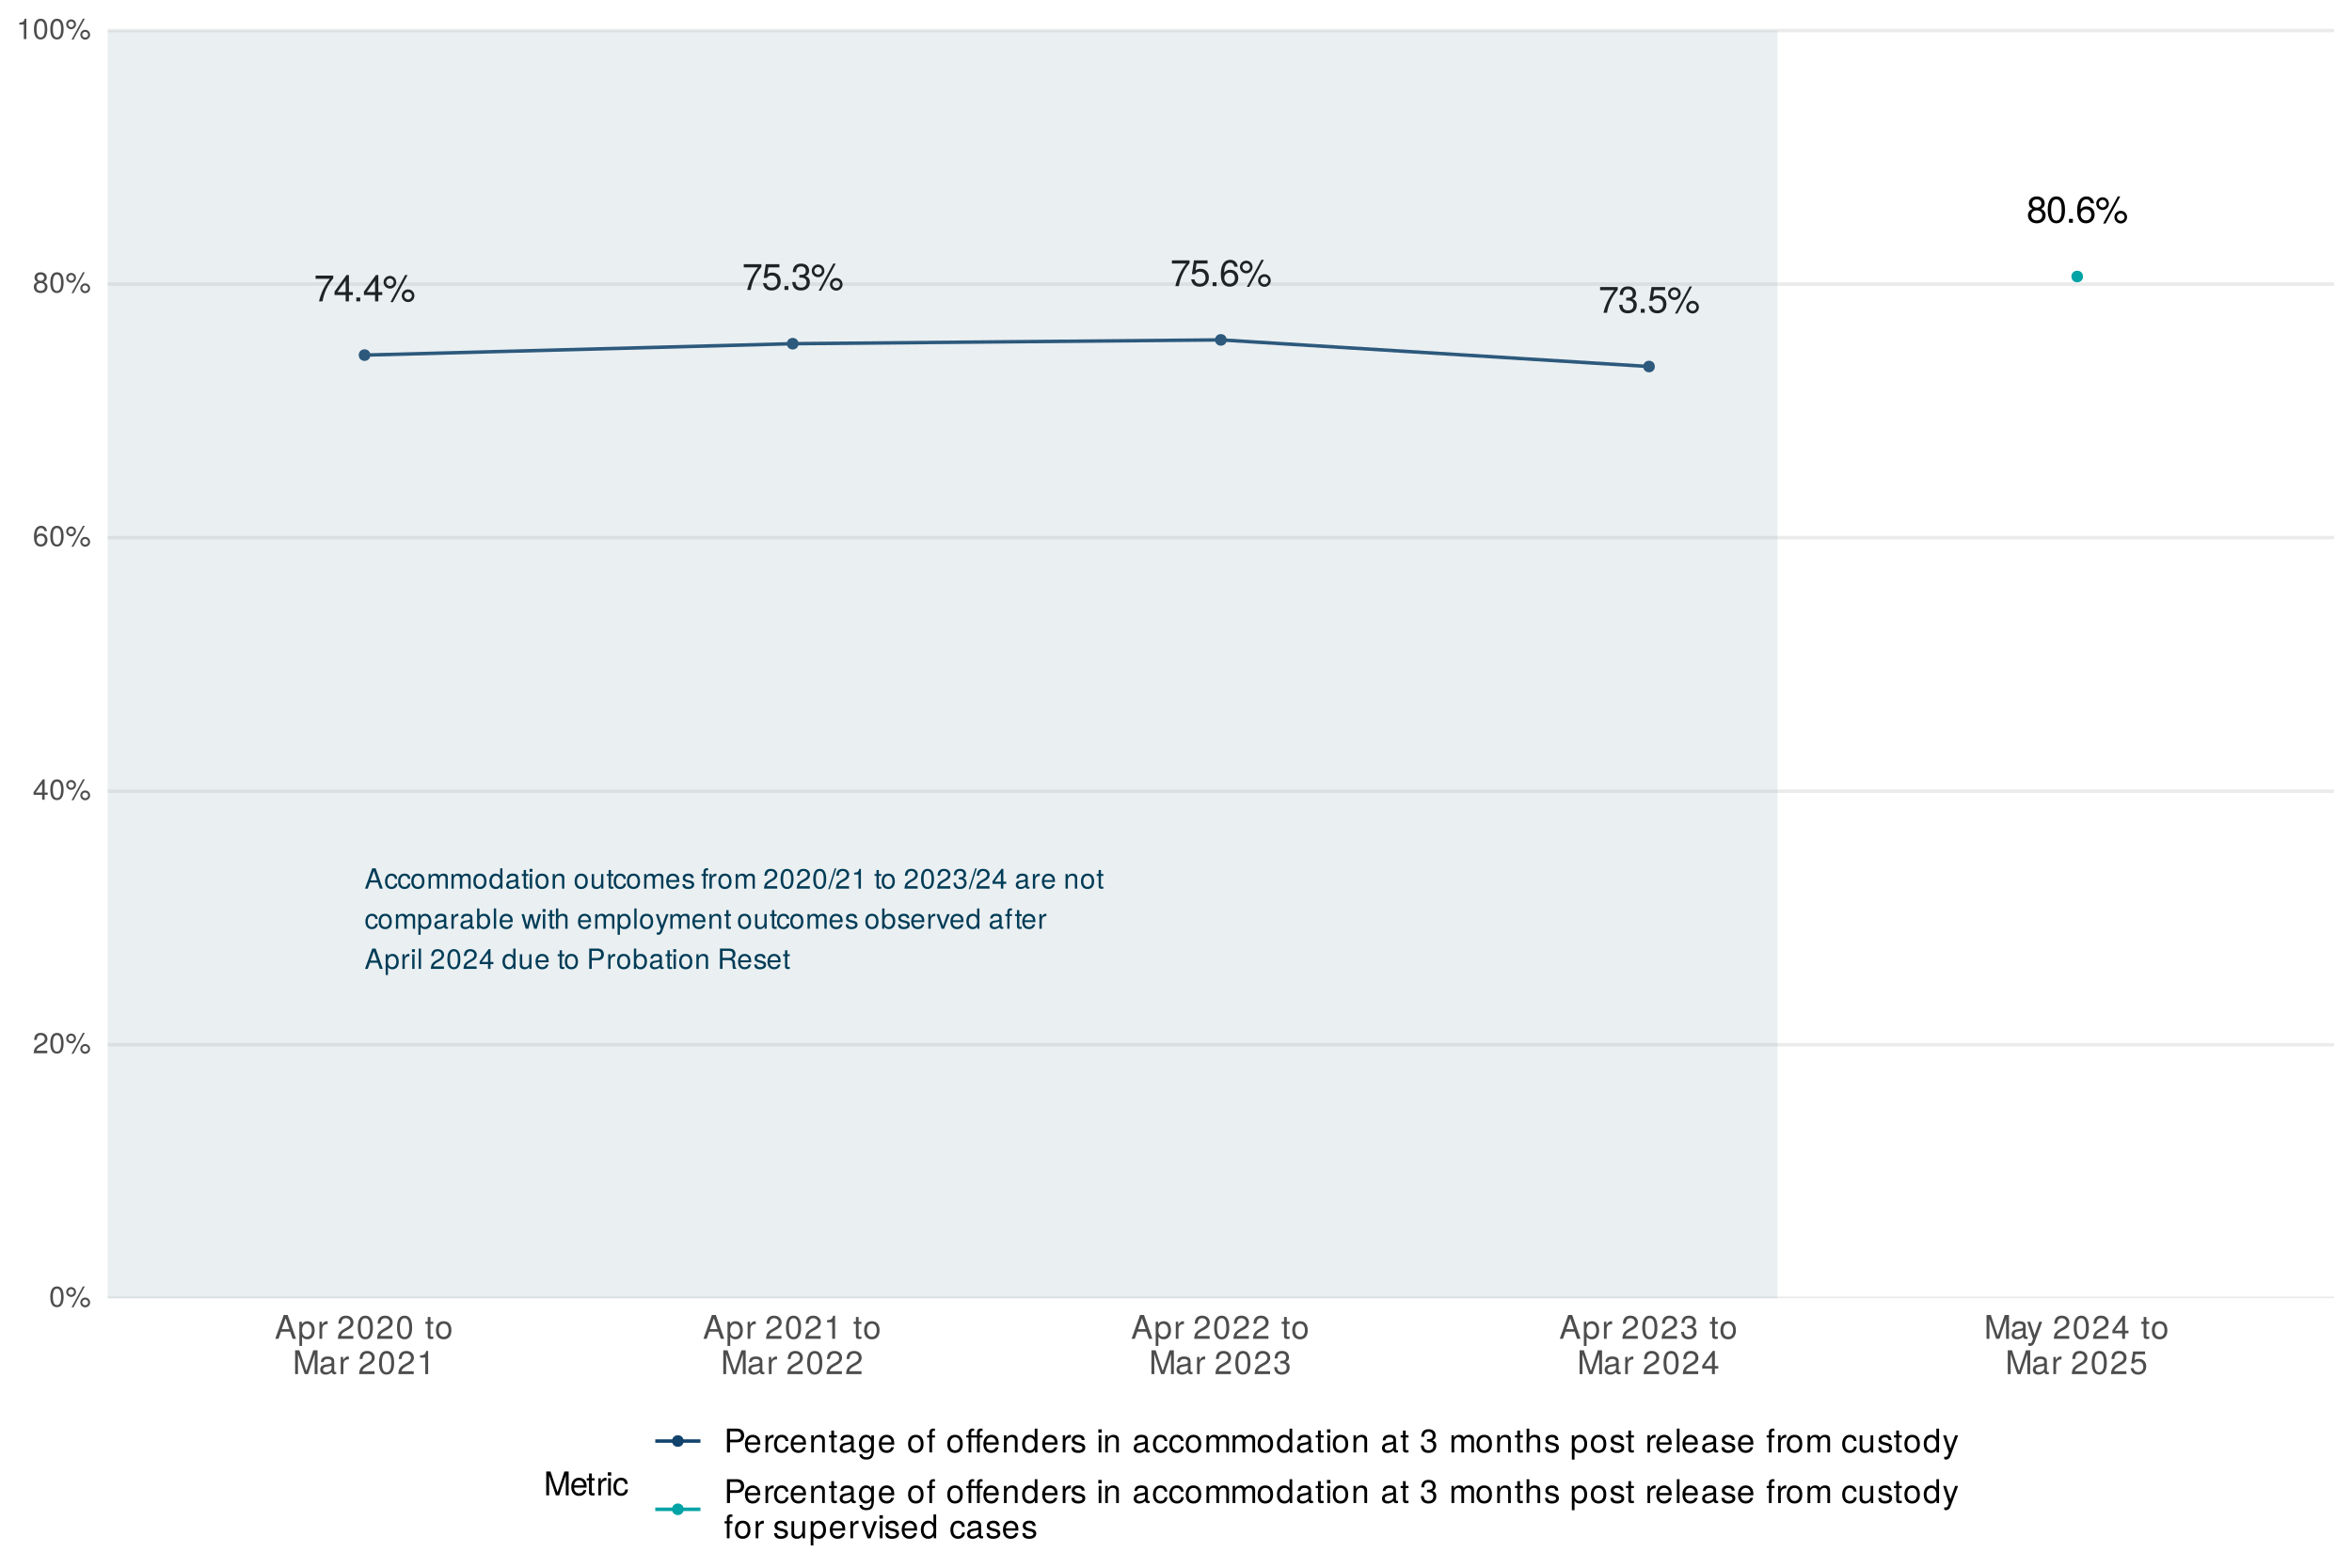 <?xml version="1.0" encoding="UTF-8"?>
<svg xmlns="http://www.w3.org/2000/svg" xmlns:xlink="http://www.w3.org/1999/xlink" width="720pt" height="480pt" viewBox="0 0 720 480" version="1.1">
<defs>
<g>
<symbol overflow="visible" id="glyph0-0">
<path style="stroke:none;" d=""/>
</symbol>
<symbol overflow="visible" id="glyph0-1">
<path style="stroke:none;" d="M 5.922 -7.047 L 5.922 -7.891 L 0.516 -7.891 L 0.516 -6.906 L 4.875 -6.906 C 3.281 -4.875 2.141 -2.531 1.562 0 L 2.641 0 C 3.078 -2.609 4.219 -5.047 5.922 -7.047 Z M 5.922 -7.047 "/>
</symbol>
<symbol overflow="visible" id="glyph0-2">
<path style="stroke:none;" d="M 5.922 -1.938 L 5.922 -2.828 L 4.719 -2.828 L 4.719 -8.062 L 3.984 -8.062 L 0.312 -2.984 L 0.312 -1.938 L 3.719 -1.938 L 3.719 0 L 4.719 0 L 4.719 -1.938 Z M 3.719 -2.828 L 1.188 -2.828 L 3.719 -6.359 Z M 3.719 -2.828 "/>
</symbol>
<symbol overflow="visible" id="glyph0-3">
<path style="stroke:none;" d="M 2.172 0 L 2.172 -1.188 L 0.984 -1.188 L 0.984 0 Z M 2.172 0 "/>
</symbol>
<symbol overflow="visible" id="glyph0-4">
<path style="stroke:none;" d="M 4.203 -5.828 C 4.203 -6.922 3.359 -7.797 2.266 -7.797 C 1.203 -7.797 0.328 -6.922 0.328 -5.844 C 0.328 -4.781 1.203 -3.906 2.281 -3.906 C 3.328 -3.906 4.203 -4.781 4.203 -5.828 Z M 3.422 -5.828 C 3.422 -5.203 2.906 -4.703 2.281 -4.703 C 1.641 -4.703 1.109 -5.219 1.109 -5.844 C 1.109 -6.484 1.641 -7 2.266 -7 C 2.906 -7 3.422 -6.484 3.422 -5.828 Z M 7.672 -8.062 L 6.922 -8.062 L 2.438 0.234 L 3.188 0.234 Z M 9.766 -1.703 C 9.766 -2.797 8.922 -3.656 7.828 -3.656 C 6.766 -3.656 5.891 -2.781 5.891 -1.734 C 5.891 -0.656 6.766 0.219 7.844 0.219 C 8.891 0.219 9.766 -0.656 9.766 -1.703 Z M 8.984 -1.703 C 8.984 -1.094 8.469 -0.578 7.844 -0.578 C 7.203 -0.578 6.672 -1.094 6.672 -1.734 C 6.672 -2.359 7.203 -2.859 7.828 -2.859 C 8.469 -2.859 8.984 -2.359 8.984 -1.703 Z M 8.984 -1.703 "/>
</symbol>
<symbol overflow="visible" id="glyph0-5">
<path style="stroke:none;" d="M 5.828 -2.672 C 5.828 -4.266 4.781 -5.312 3.234 -5.312 C 2.656 -5.312 2.203 -5.172 1.734 -4.828 L 2.062 -6.906 L 5.422 -6.906 L 5.422 -7.891 L 1.25 -7.891 L 0.641 -3.672 L 1.562 -3.672 C 2.031 -4.234 2.422 -4.422 3.047 -4.422 C 4.125 -4.422 4.812 -3.734 4.812 -2.531 C 4.812 -1.375 4.141 -0.719 3.047 -0.719 C 2.172 -0.719 1.641 -1.156 1.406 -2.062 L 0.391 -2.062 C 0.734 -0.469 1.641 0.172 3.078 0.172 C 4.703 0.172 5.828 -0.969 5.828 -2.672 Z M 5.828 -2.672 "/>
</symbol>
<symbol overflow="visible" id="glyph0-6">
<path style="stroke:none;" d="M 5.75 -2.344 C 5.75 -3.328 5.359 -3.891 4.391 -4.219 C 5.141 -4.516 5.516 -5.047 5.516 -5.844 C 5.516 -7.234 4.594 -8.062 3.062 -8.062 C 1.438 -8.062 0.562 -7.172 0.531 -5.453 L 1.531 -5.453 C 1.562 -6.656 2.047 -7.188 3.078 -7.188 C 3.953 -7.188 4.5 -6.672 4.5 -5.812 C 4.5 -4.953 4.125 -4.594 2.516 -4.594 L 2.516 -3.75 L 3.062 -3.75 C 4.156 -3.75 4.734 -3.234 4.734 -2.328 C 4.734 -1.312 4.109 -0.719 3.062 -0.719 C 1.969 -0.719 1.438 -1.266 1.359 -2.438 L 0.359 -2.438 C 0.484 -0.641 1.375 0.172 3.031 0.172 C 4.688 0.172 5.75 -0.812 5.75 -2.344 Z M 5.75 -2.344 "/>
</symbol>
<symbol overflow="visible" id="glyph0-7">
<path style="stroke:none;" d="M 5.828 -2.5 C 5.828 -4 4.812 -5.016 3.359 -5.016 C 2.578 -5.016 1.938 -4.703 1.516 -4.125 C 1.531 -6.078 2.156 -7.172 3.312 -7.172 C 4.016 -7.172 4.5 -6.734 4.656 -5.953 L 5.672 -5.953 C 5.469 -7.281 4.609 -8.062 3.375 -8.062 C 1.5 -8.062 0.484 -6.484 0.484 -3.672 C 0.484 -1.156 1.359 0.172 3.203 0.172 C 4.734 0.172 5.828 -0.922 5.828 -2.5 Z M 4.812 -2.422 C 4.812 -1.406 4.125 -0.719 3.203 -0.719 C 2.281 -0.719 1.562 -1.438 1.562 -2.484 C 1.562 -3.484 2.25 -4.125 3.234 -4.125 C 4.203 -4.125 4.812 -3.5 4.812 -2.422 Z M 4.812 -2.422 "/>
</symbol>
<symbol overflow="visible" id="glyph0-8">
<path style="stroke:none;" d="M 5.828 -2.281 C 5.828 -3.172 5.375 -3.797 4.453 -4.25 C 5.281 -4.75 5.547 -5.156 5.547 -5.922 C 5.547 -7.172 4.562 -8.062 3.125 -8.062 C 1.703 -8.062 0.703 -7.172 0.703 -5.922 C 0.703 -5.172 0.984 -4.75 1.797 -4.25 C 0.875 -3.797 0.422 -3.172 0.422 -2.281 C 0.422 -0.812 1.531 0.172 3.125 0.172 C 4.719 0.172 5.828 -0.812 5.828 -2.281 Z M 4.531 -5.891 C 4.531 -5.141 3.969 -4.641 3.125 -4.641 C 2.281 -4.641 1.734 -5.141 1.734 -5.906 C 1.734 -6.672 2.281 -7.172 3.125 -7.172 C 3.984 -7.172 4.531 -6.672 4.531 -5.891 Z M 4.812 -2.266 C 4.812 -1.312 4.125 -0.719 3.109 -0.719 C 2.125 -0.719 1.438 -1.312 1.438 -2.266 C 1.438 -3.203 2.125 -3.797 3.125 -3.797 C 4.125 -3.797 4.812 -3.203 4.812 -2.266 Z M 4.812 -2.266 "/>
</symbol>
<symbol overflow="visible" id="glyph0-9">
<path style="stroke:none;" d="M 5.766 -3.875 C 5.766 -6.672 4.875 -8.062 3.125 -8.062 C 1.391 -8.062 0.484 -6.656 0.484 -3.953 C 0.484 -1.234 1.406 0.172 3.125 0.172 C 4.828 0.172 5.766 -1.234 5.766 -3.875 Z M 4.75 -3.969 C 4.75 -1.688 4.219 -0.656 3.109 -0.656 C 2.047 -0.656 1.516 -1.734 1.516 -3.938 C 1.516 -6.141 2.047 -7.172 3.125 -7.172 C 4.203 -7.172 4.75 -6.125 4.75 -3.969 Z M 4.75 -3.969 "/>
</symbol>
<symbol overflow="visible" id="glyph1-0">
<path style="stroke:none;" d=""/>
</symbol>
<symbol overflow="visible" id="glyph1-1">
<path style="stroke:none;" d="M 5.578 0 L 3.391 -6.219 L 2.359 -6.219 L 0.141 0 L 0.984 0 L 1.641 -1.875 L 4.047 -1.875 L 4.688 0 Z M 3.828 -2.531 L 1.844 -2.531 L 2.859 -5.359 Z M 3.828 -2.531 "/>
</symbol>
<symbol overflow="visible" id="glyph1-2">
<path style="stroke:none;" d="M 4.062 -1.531 L 3.359 -1.531 C 3.234 -0.812 2.859 -0.531 2.266 -0.531 C 1.469 -0.531 1 -1.141 1 -2.188 C 1 -3.312 1.469 -3.938 2.25 -3.938 C 2.844 -3.938 3.219 -3.594 3.297 -2.969 L 4.016 -2.969 C 3.938 -4.062 3.25 -4.594 2.25 -4.594 C 1.047 -4.594 0.266 -3.672 0.266 -2.188 C 0.266 -0.75 1.031 0.125 2.25 0.125 C 3.312 0.125 3.984 -0.516 4.062 -1.531 Z M 4.062 -1.531 "/>
</symbol>
<symbol overflow="visible" id="glyph1-3">
<path style="stroke:none;" d="M 4.344 -2.203 C 4.344 -3.75 3.609 -4.594 2.328 -4.594 C 1.062 -4.594 0.312 -3.734 0.312 -2.234 C 0.312 -0.734 1.062 0.125 2.328 0.125 C 3.578 0.125 4.344 -0.734 4.344 -2.203 Z M 3.609 -2.203 C 3.609 -1.156 3.109 -0.531 2.328 -0.531 C 1.531 -0.531 1.047 -1.156 1.047 -2.234 C 1.047 -3.312 1.531 -3.938 2.328 -3.938 C 3.125 -3.938 3.609 -3.312 3.609 -2.203 Z M 3.609 -2.203 "/>
</symbol>
<symbol overflow="visible" id="glyph1-4">
<path style="stroke:none;" d="M 6.484 0 L 6.484 -3.359 C 6.484 -4.156 6.047 -4.594 5.203 -4.594 C 4.609 -4.594 4.25 -4.422 3.828 -3.922 C 3.562 -4.391 3.203 -4.594 2.625 -4.594 C 2.031 -4.594 1.641 -4.375 1.25 -3.844 L 1.25 -4.469 L 0.609 -4.469 L 0.609 0 L 1.312 0 L 1.312 -2.812 C 1.312 -3.453 1.781 -3.969 2.359 -3.969 C 2.891 -3.969 3.188 -3.656 3.188 -3.078 L 3.188 0 L 3.906 0 L 3.906 -2.812 C 3.906 -3.453 4.375 -3.969 4.953 -3.969 C 5.484 -3.969 5.781 -3.641 5.781 -3.078 L 5.781 0 Z M 6.484 0 "/>
</symbol>
<symbol overflow="visible" id="glyph1-5">
<path style="stroke:none;" d="M 4.219 0 L 4.219 -6.219 L 3.516 -6.219 L 3.516 -3.906 C 3.219 -4.359 2.734 -4.594 2.141 -4.594 C 0.984 -4.594 0.219 -3.703 0.219 -2.281 C 0.219 -0.766 0.969 0.125 2.172 0.125 C 2.781 0.125 3.203 -0.109 3.594 -0.656 L 3.594 0 Z M 3.516 -2.219 C 3.516 -1.188 3.016 -0.531 2.266 -0.531 C 1.484 -0.531 0.969 -1.188 0.969 -2.234 C 0.969 -3.281 1.484 -3.938 2.266 -3.938 C 3.031 -3.938 3.516 -3.25 3.516 -2.219 Z M 3.516 -2.219 "/>
</symbol>
<symbol overflow="visible" id="glyph1-6">
<path style="stroke:none;" d="M 4.562 -0.016 L 4.562 -0.547 C 4.484 -0.531 4.453 -0.531 4.406 -0.531 C 4.156 -0.531 4.031 -0.672 4.031 -0.891 L 4.031 -3.375 C 4.031 -4.172 3.453 -4.594 2.344 -4.594 C 1.266 -4.594 0.594 -4.188 0.547 -3.141 L 1.266 -3.141 C 1.328 -3.688 1.656 -3.938 2.328 -3.938 C 2.953 -3.938 3.312 -3.703 3.312 -3.281 L 3.312 -3.094 C 3.312 -2.797 3.141 -2.656 2.578 -2.594 C 1.562 -2.469 1.422 -2.438 1.141 -2.328 C 0.625 -2.109 0.359 -1.703 0.359 -1.156 C 0.359 -0.344 0.922 0.125 1.828 0.125 C 2.391 0.125 2.953 -0.109 3.344 -0.531 C 3.422 -0.188 3.734 0.062 4.078 0.062 C 4.219 0.062 4.328 0.047 4.562 -0.016 Z M 3.312 -1.547 C 3.312 -0.906 2.672 -0.5 1.984 -0.5 C 1.422 -0.5 1.094 -0.688 1.094 -1.172 C 1.094 -1.641 1.422 -1.844 2.172 -1.969 C 2.922 -2.062 3.078 -2.094 3.312 -2.203 Z M 3.312 -1.547 "/>
</symbol>
<symbol overflow="visible" id="glyph1-7">
<path style="stroke:none;" d="M 2.172 0 L 2.172 -0.594 C 2.078 -0.578 1.969 -0.562 1.828 -0.562 C 1.516 -0.562 1.438 -0.641 1.438 -0.969 L 1.438 -3.891 L 2.172 -3.891 L 2.172 -4.469 L 1.438 -4.469 L 1.438 -5.703 L 0.719 -5.703 L 0.719 -4.469 L 0.125 -4.469 L 0.125 -3.891 L 0.719 -3.891 L 0.719 -0.641 C 0.719 -0.203 1.031 0.062 1.594 0.062 C 1.75 0.062 1.922 0.047 2.172 0 Z M 2.172 0 "/>
</symbol>
<symbol overflow="visible" id="glyph1-8">
<path style="stroke:none;" d="M 1.312 0 L 1.312 -4.469 L 0.594 -4.469 L 0.594 0 Z M 1.406 -5.141 L 1.406 -6.031 L 0.516 -6.031 L 0.516 -5.141 Z M 1.406 -5.141 "/>
</symbol>
<symbol overflow="visible" id="glyph1-9">
<path style="stroke:none;" d="M 4.156 0 L 4.156 -3.375 C 4.156 -4.125 3.594 -4.594 2.734 -4.594 C 2.078 -4.594 1.641 -4.344 1.25 -3.719 L 1.25 -4.469 L 0.594 -4.469 L 0.594 0 L 1.312 0 L 1.312 -2.469 C 1.312 -3.375 1.797 -3.969 2.531 -3.969 C 3.094 -3.969 3.453 -3.641 3.453 -3.094 L 3.453 0 Z M 4.156 0 "/>
</symbol>
<symbol overflow="visible" id="glyph1-10">
<path style="stroke:none;" d=""/>
</symbol>
<symbol overflow="visible" id="glyph1-11">
<path style="stroke:none;" d="M 4.109 0 L 4.109 -4.469 L 3.406 -4.469 L 3.406 -2 C 3.406 -1.094 2.922 -0.5 2.188 -0.5 C 1.625 -0.5 1.266 -0.844 1.266 -1.375 L 1.266 -4.469 L 0.547 -4.469 L 0.547 -1.094 C 0.547 -0.344 1.109 0.125 1.984 0.125 C 2.641 0.125 3.047 -0.109 3.469 -0.688 L 3.469 0 Z M 4.109 0 "/>
</symbol>
<symbol overflow="visible" id="glyph1-12">
<path style="stroke:none;" d="M 4.375 -2.031 C 4.375 -2.672 4.328 -3.094 4.203 -3.422 C 3.906 -4.156 3.219 -4.594 2.391 -4.594 C 1.141 -4.594 0.344 -3.672 0.344 -2.203 C 0.344 -0.75 1.125 0.125 2.375 0.125 C 3.391 0.125 4.109 -0.453 4.281 -1.359 L 3.562 -1.359 C 3.375 -0.766 2.969 -0.531 2.391 -0.531 C 1.656 -0.531 1.094 -1 1.078 -2.031 Z M 3.625 -2.656 C 3.625 -2.656 3.625 -2.625 3.609 -2.609 L 1.094 -2.609 C 1.156 -3.406 1.656 -3.938 2.375 -3.938 C 3.078 -3.938 3.625 -3.359 3.625 -2.656 Z M 3.625 -2.656 "/>
</symbol>
<symbol overflow="visible" id="glyph1-13">
<path style="stroke:none;" d="M 3.922 -1.25 C 3.922 -1.922 3.547 -2.25 2.656 -2.469 L 1.969 -2.625 C 1.391 -2.766 1.141 -2.953 1.141 -3.266 C 1.141 -3.672 1.516 -3.938 2.094 -3.938 C 2.656 -3.938 2.969 -3.688 2.984 -3.219 L 3.734 -3.219 C 3.734 -4.109 3.141 -4.594 2.109 -4.594 C 1.078 -4.594 0.406 -4.062 0.406 -3.234 C 0.406 -2.531 0.766 -2.203 1.812 -1.938 L 2.484 -1.781 C 2.984 -1.656 3.172 -1.516 3.172 -1.188 C 3.172 -0.781 2.75 -0.531 2.141 -0.531 C 1.5 -0.531 1.141 -0.688 1.047 -1.359 L 0.297 -1.359 C 0.328 -0.328 0.906 0.125 2.078 0.125 C 3.203 0.125 3.922 -0.391 3.922 -1.25 Z M 3.922 -1.25 "/>
</symbol>
<symbol overflow="visible" id="glyph1-14">
<path style="stroke:none;" d="M 2.203 -3.891 L 2.203 -4.469 L 1.453 -4.469 L 1.453 -5.172 C 1.453 -5.469 1.625 -5.625 1.953 -5.625 C 2.016 -5.625 2.031 -5.625 2.203 -5.609 L 2.203 -6.203 C 2.031 -6.234 1.938 -6.25 1.797 -6.25 C 1.141 -6.25 0.75 -5.875 0.75 -5.234 L 0.75 -4.469 L 0.156 -4.469 L 0.156 -3.891 L 0.75 -3.891 L 0.75 0 L 1.453 0 L 1.453 -3.891 Z M 2.203 -3.891 "/>
</symbol>
<symbol overflow="visible" id="glyph1-15">
<path style="stroke:none;" d="M 2.734 -3.844 L 2.734 -4.578 C 2.625 -4.594 2.562 -4.594 2.469 -4.594 C 2 -4.594 1.656 -4.328 1.25 -3.656 L 1.25 -4.469 L 0.594 -4.469 L 0.594 0 L 1.312 0 L 1.312 -2.328 C 1.312 -3.328 1.641 -3.828 2.734 -3.844 Z M 2.734 -3.844 "/>
</symbol>
<symbol overflow="visible" id="glyph1-16">
<path style="stroke:none;" d="M 4.359 -4.281 C 4.359 -5.297 3.562 -6.047 2.422 -6.047 C 1.188 -6.047 0.469 -5.422 0.422 -3.953 L 1.172 -3.953 C 1.234 -4.969 1.656 -5.391 2.391 -5.391 C 3.078 -5.391 3.594 -4.906 3.594 -4.25 C 3.594 -3.781 3.312 -3.375 2.766 -3.062 L 1.984 -2.625 C 0.719 -1.906 0.359 -1.328 0.297 0 L 4.312 0 L 4.312 -0.75 L 1.141 -0.75 C 1.219 -1.234 1.484 -1.547 2.234 -1.984 L 3.078 -2.453 C 3.922 -2.906 4.359 -3.531 4.359 -4.281 Z M 4.359 -4.281 "/>
</symbol>
<symbol overflow="visible" id="glyph1-17">
<path style="stroke:none;" d="M 4.328 -2.906 C 4.328 -5.016 3.656 -6.047 2.344 -6.047 C 1.047 -6.047 0.359 -4.984 0.359 -2.953 C 0.359 -0.922 1.047 0.125 2.344 0.125 C 3.625 0.125 4.328 -0.922 4.328 -2.906 Z M 3.562 -2.984 C 3.562 -1.266 3.172 -0.5 2.328 -0.5 C 1.531 -0.5 1.141 -1.297 1.141 -2.953 C 1.141 -4.609 1.531 -5.391 2.344 -5.391 C 3.156 -5.391 3.562 -4.594 3.562 -2.984 Z M 3.562 -2.984 "/>
</symbol>
<symbol overflow="visible" id="glyph1-18">
<path style="stroke:none;" d="M 2.422 -6.219 L 1.953 -6.219 L -0.062 0.172 L 0.406 0.172 Z M 2.422 -6.219 "/>
</symbol>
<symbol overflow="visible" id="glyph1-19">
<path style="stroke:none;" d="M 2.953 0 L 2.953 -6.047 L 2.469 -6.047 C 2.203 -5.125 2.031 -4.984 0.875 -4.844 L 0.875 -4.312 L 2.203 -4.312 L 2.203 0 Z M 2.953 0 "/>
</symbol>
<symbol overflow="visible" id="glyph1-20">
<path style="stroke:none;" d="M 4.312 -1.75 C 4.312 -2.484 4.016 -2.922 3.297 -3.172 C 3.859 -3.391 4.141 -3.781 4.141 -4.391 C 4.141 -5.422 3.453 -6.047 2.297 -6.047 C 1.078 -6.047 0.422 -5.391 0.406 -4.094 L 1.156 -4.094 C 1.172 -4.984 1.531 -5.391 2.297 -5.391 C 2.969 -5.391 3.375 -5 3.375 -4.359 C 3.375 -3.719 3.094 -3.453 1.891 -3.453 L 1.891 -2.812 L 2.297 -2.812 C 3.125 -2.812 3.547 -2.422 3.547 -1.75 C 3.547 -0.984 3.078 -0.531 2.297 -0.531 C 1.469 -0.531 1.078 -0.953 1.031 -1.828 L 0.266 -1.828 C 0.359 -0.484 1.031 0.125 2.266 0.125 C 3.516 0.125 4.312 -0.609 4.312 -1.75 Z M 4.312 -1.75 "/>
</symbol>
<symbol overflow="visible" id="glyph1-21">
<path style="stroke:none;" d="M 4.438 -1.453 L 4.438 -2.125 L 3.547 -2.125 L 3.547 -6.047 L 2.984 -6.047 L 0.234 -2.25 L 0.234 -1.453 L 2.797 -1.453 L 2.797 0 L 3.547 0 L 3.547 -1.453 Z M 2.797 -2.125 L 0.891 -2.125 L 2.797 -4.766 Z M 2.797 -2.125 "/>
</symbol>
<symbol overflow="visible" id="glyph1-22">
<path style="stroke:none;" d="M 4.469 -2.188 C 4.469 -3.688 3.734 -4.594 2.547 -4.594 C 1.938 -4.594 1.453 -4.328 1.125 -3.797 L 1.125 -4.469 L 0.469 -4.469 L 0.469 1.859 L 1.172 1.859 L 1.172 -0.531 C 1.547 -0.078 1.969 0.125 2.547 0.125 C 3.703 0.125 4.469 -0.766 4.469 -2.188 Z M 3.719 -2.203 C 3.719 -1.188 3.203 -0.531 2.422 -0.531 C 1.672 -0.531 1.172 -1.156 1.172 -2.203 C 1.172 -3.25 1.672 -3.938 2.422 -3.938 C 3.203 -3.938 3.719 -3.281 3.719 -2.203 Z M 3.719 -2.203 "/>
</symbol>
<symbol overflow="visible" id="glyph1-23">
<path style="stroke:none;" d="M 4.469 -2.281 C 4.469 -3.734 3.734 -4.594 2.547 -4.594 C 1.938 -4.594 1.5 -4.375 1.172 -3.859 L 1.172 -6.219 L 0.453 -6.219 L 0.453 0 L 1.094 0 L 1.094 -0.641 C 1.438 -0.125 1.891 0.125 2.516 0.125 C 3.688 0.125 4.469 -0.844 4.469 -2.281 Z M 3.719 -2.25 C 3.719 -1.234 3.188 -0.531 2.422 -0.531 C 1.656 -0.531 1.172 -1.219 1.172 -2.234 C 1.172 -3.281 1.656 -3.969 2.422 -3.938 C 3.203 -3.938 3.719 -3.234 3.719 -2.25 Z M 3.719 -2.25 "/>
</symbol>
<symbol overflow="visible" id="glyph1-24">
<path style="stroke:none;" d="M 1.281 0 L 1.281 -6.219 L 0.578 -6.219 L 0.578 0 Z M 1.281 0 "/>
</symbol>
<symbol overflow="visible" id="glyph1-25">
<path style="stroke:none;" d="M 6.047 -4.469 L 5.234 -4.469 L 4.344 -0.984 L 3.469 -4.469 L 2.609 -4.469 L 1.75 -0.984 L 0.844 -4.469 L 0.047 -4.469 L 1.344 0 L 2.156 0 L 3.016 -3.5 L 3.922 0 L 4.719 0 Z M 6.047 -4.469 "/>
</symbol>
<symbol overflow="visible" id="glyph1-26">
<path style="stroke:none;" d="M 4.141 0 L 4.141 -3.375 C 4.141 -4.125 3.609 -4.594 2.734 -4.594 C 2.109 -4.594 1.719 -4.406 1.312 -3.859 L 1.312 -6.219 L 0.594 -6.219 L 0.594 0 L 1.312 0 L 1.312 -2.469 C 1.312 -3.375 1.781 -3.969 2.516 -3.969 C 3.016 -3.969 3.438 -3.688 3.438 -3.094 L 3.438 0 Z M 4.141 0 "/>
</symbol>
<symbol overflow="visible" id="glyph1-27">
<path style="stroke:none;" d="M 4.078 -4.469 L 3.312 -4.469 L 2.078 -0.984 L 0.938 -4.469 L 0.172 -4.469 L 1.688 0.016 L 1.406 0.719 C 1.281 1.047 1.141 1.156 0.844 1.156 C 0.734 1.156 0.609 1.141 0.453 1.109 L 0.453 1.75 C 0.609 1.828 0.75 1.859 0.938 1.859 C 1.438 1.859 1.844 1.578 2.094 0.938 Z M 4.078 -4.469 "/>
</symbol>
<symbol overflow="visible" id="glyph1-28">
<path style="stroke:none;" d="M 4.141 -4.469 L 3.344 -4.469 L 2.078 -0.844 L 0.891 -4.469 L 0.078 -4.469 L 1.656 0 L 2.438 0 Z M 4.141 -4.469 "/>
</symbol>
<symbol overflow="visible" id="glyph1-29">
<path style="stroke:none;" d="M 5.266 -4.391 C 5.266 -5.562 4.578 -6.219 3.344 -6.219 L 0.781 -6.219 L 0.781 0 L 1.562 0 L 1.562 -2.641 L 3.531 -2.641 C 4.547 -2.641 5.266 -3.359 5.266 -4.391 Z M 4.438 -4.422 C 4.438 -3.75 3.984 -3.328 3.219 -3.328 L 1.562 -3.328 L 1.562 -5.516 L 3.219 -5.516 C 3.984 -5.516 4.438 -5.109 4.438 -4.422 Z M 4.438 -4.422 "/>
</symbol>
<symbol overflow="visible" id="glyph1-30">
<path style="stroke:none;" d="M 5.797 0 L 5.797 -0.203 C 5.5 -0.406 5.422 -0.625 5.422 -1.453 C 5.406 -2.469 5.25 -2.781 4.578 -3.078 C 5.266 -3.406 5.547 -3.844 5.547 -4.562 C 5.547 -5.625 4.875 -6.219 3.656 -6.219 L 0.797 -6.219 L 0.797 0 L 1.594 0 L 1.594 -2.672 L 3.641 -2.672 C 4.328 -2.672 4.672 -2.344 4.656 -1.562 L 4.656 -1.016 C 4.641 -0.625 4.719 -0.25 4.828 0 Z M 4.719 -4.438 C 4.719 -3.719 4.344 -3.375 3.5 -3.375 L 1.594 -3.375 L 1.594 -5.516 L 3.5 -5.516 C 4.391 -5.516 4.719 -5.141 4.719 -4.438 Z M 4.719 -4.438 "/>
</symbol>
<symbol overflow="visible" id="glyph2-0">
<path style="stroke:none;" d=""/>
</symbol>
<symbol overflow="visible" id="glyph2-1">
<path style="stroke:none;" d="M 4.453 -3 C 4.453 -5.156 3.781 -6.234 2.422 -6.234 C 1.078 -6.234 0.375 -5.141 0.375 -3.047 C 0.375 -0.953 1.078 0.125 2.422 0.125 C 3.734 0.125 4.453 -0.953 4.453 -3 Z M 3.672 -3.062 C 3.672 -1.297 3.266 -0.516 2.406 -0.516 C 1.578 -0.516 1.172 -1.344 1.172 -3.047 C 1.172 -4.75 1.578 -5.547 2.422 -5.547 C 3.25 -5.547 3.672 -4.734 3.672 -3.062 Z M 3.672 -3.062 "/>
</symbol>
<symbol overflow="visible" id="glyph2-2">
<path style="stroke:none;" d="M 3.25 -4.5 C 3.25 -5.359 2.594 -6.031 1.75 -6.031 C 0.938 -6.031 0.25 -5.344 0.25 -4.516 C 0.25 -3.688 0.938 -3.016 1.766 -3.016 C 2.578 -3.016 3.25 -3.688 3.25 -4.5 Z M 2.641 -4.516 C 2.641 -4.031 2.25 -3.641 1.766 -3.641 C 1.266 -3.641 0.859 -4.031 0.859 -4.516 C 0.859 -5.016 1.266 -5.406 1.75 -5.406 C 2.25 -5.406 2.641 -5.016 2.641 -4.516 Z M 5.938 -6.234 L 5.359 -6.234 L 1.875 0.172 L 2.469 0.172 Z M 7.562 -1.312 C 7.562 -2.156 6.891 -2.828 6.047 -2.828 C 5.234 -2.828 4.562 -2.156 4.562 -1.344 C 4.562 -0.516 5.234 0.172 6.062 0.172 C 6.875 0.172 7.562 -0.516 7.562 -1.312 Z M 6.953 -1.312 C 6.953 -0.844 6.547 -0.453 6.062 -0.453 C 5.562 -0.453 5.156 -0.844 5.156 -1.344 C 5.156 -1.828 5.562 -2.219 6.047 -2.219 C 6.547 -2.219 6.953 -1.828 6.953 -1.312 Z M 6.953 -1.312 "/>
</symbol>
<symbol overflow="visible" id="glyph2-3">
<path style="stroke:none;" d="M 4.5 -4.406 C 4.5 -5.469 3.672 -6.234 2.5 -6.234 C 1.219 -6.234 0.484 -5.594 0.438 -4.078 L 1.219 -4.078 C 1.281 -5.125 1.703 -5.562 2.469 -5.562 C 3.172 -5.562 3.703 -5.062 3.703 -4.391 C 3.703 -3.891 3.406 -3.469 2.859 -3.156 L 2.047 -2.703 C 0.75 -1.969 0.375 -1.375 0.297 0 L 4.453 0 L 4.453 -0.766 L 1.172 -0.766 C 1.25 -1.281 1.531 -1.594 2.297 -2.047 L 3.172 -2.531 C 4.047 -2.984 4.5 -3.641 4.5 -4.406 Z M 4.5 -4.406 "/>
</symbol>
<symbol overflow="visible" id="glyph2-4">
<path style="stroke:none;" d="M 4.578 -1.5 L 4.578 -2.188 L 3.656 -2.188 L 3.656 -6.234 L 3.078 -6.234 L 0.25 -2.312 L 0.25 -1.5 L 2.875 -1.5 L 2.875 0 L 3.656 0 L 3.656 -1.5 Z M 2.875 -2.188 L 0.922 -2.188 L 2.875 -4.922 Z M 2.875 -2.188 "/>
</symbol>
<symbol overflow="visible" id="glyph2-5">
<path style="stroke:none;" d="M 4.516 -1.938 C 4.516 -3.094 3.719 -3.875 2.609 -3.875 C 1.984 -3.875 1.5 -3.641 1.172 -3.188 C 1.172 -4.703 1.672 -5.547 2.562 -5.547 C 3.109 -5.547 3.484 -5.203 3.609 -4.609 L 4.375 -4.609 C 4.234 -5.625 3.562 -6.234 2.609 -6.234 C 1.156 -6.234 0.375 -5.016 0.375 -2.844 C 0.375 -0.891 1.047 0.125 2.469 0.125 C 3.656 0.125 4.516 -0.719 4.516 -1.938 Z M 3.719 -1.875 C 3.719 -1.094 3.188 -0.547 2.484 -0.547 C 1.766 -0.547 1.219 -1.125 1.219 -1.922 C 1.219 -2.688 1.734 -3.188 2.5 -3.188 C 3.25 -3.188 3.719 -2.703 3.719 -1.875 Z M 3.719 -1.875 "/>
</symbol>
<symbol overflow="visible" id="glyph2-6">
<path style="stroke:none;" d="M 4.516 -1.766 C 4.516 -2.453 4.156 -2.938 3.438 -3.281 C 4.078 -3.672 4.297 -3.984 4.297 -4.578 C 4.297 -5.547 3.531 -6.234 2.422 -6.234 C 1.312 -6.234 0.547 -5.547 0.547 -4.578 C 0.547 -4 0.75 -3.672 1.391 -3.281 C 0.672 -2.938 0.328 -2.453 0.328 -1.766 C 0.328 -0.625 1.188 0.125 2.422 0.125 C 3.656 0.125 4.516 -0.625 4.516 -1.766 Z M 3.5 -4.562 C 3.5 -3.969 3.062 -3.594 2.422 -3.594 C 1.766 -3.594 1.344 -3.969 1.344 -4.562 C 1.344 -5.156 1.766 -5.547 2.422 -5.547 C 3.078 -5.547 3.5 -5.156 3.5 -4.562 Z M 3.719 -1.75 C 3.719 -1.016 3.188 -0.547 2.406 -0.547 C 1.641 -0.547 1.125 -1.016 1.125 -1.75 C 1.125 -2.484 1.641 -2.938 2.422 -2.938 C 3.188 -2.938 3.719 -2.484 3.719 -1.75 Z M 3.719 -1.75 "/>
</symbol>
<symbol overflow="visible" id="glyph2-7">
<path style="stroke:none;" d="M 3.047 0 L 3.047 -6.234 L 2.547 -6.234 C 2.266 -5.281 2.094 -5.141 0.891 -5 L 0.891 -4.438 L 2.281 -4.438 L 2.281 0 Z M 3.047 0 "/>
</symbol>
<symbol overflow="visible" id="glyph3-0">
<path style="stroke:none;" d=""/>
</symbol>
<symbol overflow="visible" id="glyph3-1">
<path style="stroke:none;" d="M 6.531 0 L 3.969 -7.297 L 2.766 -7.297 L 0.172 0 L 1.156 0 L 1.938 -2.188 L 4.734 -2.188 L 5.484 0 Z M 4.484 -2.969 L 2.156 -2.969 L 3.359 -6.297 Z M 4.484 -2.969 "/>
</symbol>
<symbol overflow="visible" id="glyph3-2">
<path style="stroke:none;" d="M 5.234 -2.562 C 5.234 -4.328 4.375 -5.391 2.984 -5.391 C 2.266 -5.391 1.703 -5.062 1.312 -4.453 L 1.312 -5.234 L 0.547 -5.234 L 0.547 2.188 L 1.375 2.188 L 1.375 -0.625 C 1.812 -0.094 2.312 0.156 2.984 0.156 C 4.344 0.156 5.234 -0.906 5.234 -2.562 Z M 4.359 -2.594 C 4.359 -1.406 3.75 -0.625 2.844 -0.625 C 1.953 -0.625 1.375 -1.344 1.375 -2.578 C 1.375 -3.812 1.953 -4.609 2.844 -4.609 C 3.766 -4.609 4.359 -3.844 4.359 -2.594 Z M 4.359 -2.594 "/>
</symbol>
<symbol overflow="visible" id="glyph3-3">
<path style="stroke:none;" d="M 3.203 -4.516 L 3.203 -5.359 C 3.062 -5.375 3 -5.391 2.891 -5.391 C 2.344 -5.391 1.938 -5.062 1.453 -4.297 L 1.453 -5.234 L 0.703 -5.234 L 0.703 0 L 1.531 0 L 1.531 -2.719 C 1.531 -3.906 1.922 -4.484 3.203 -4.516 Z M 3.203 -4.516 "/>
</symbol>
<symbol overflow="visible" id="glyph3-4">
<path style="stroke:none;" d=""/>
</symbol>
<symbol overflow="visible" id="glyph3-5">
<path style="stroke:none;" d="M 5.109 -5.016 C 5.109 -6.203 4.188 -7.094 2.844 -7.094 C 1.391 -7.094 0.547 -6.344 0.5 -4.625 L 1.375 -4.625 C 1.453 -5.812 1.938 -6.312 2.812 -6.312 C 3.609 -6.312 4.203 -5.75 4.203 -4.984 C 4.203 -4.438 3.875 -3.953 3.25 -3.594 L 2.328 -3.062 C 0.844 -2.234 0.422 -1.562 0.344 0 L 5.062 0 L 5.062 -0.875 L 1.328 -0.875 C 1.422 -1.453 1.734 -1.812 2.609 -2.328 L 3.609 -2.875 C 4.594 -3.406 5.109 -4.141 5.109 -5.016 Z M 5.109 -5.016 "/>
</symbol>
<symbol overflow="visible" id="glyph3-6">
<path style="stroke:none;" d="M 5.062 -3.406 C 5.062 -5.875 4.297 -7.094 2.75 -7.094 C 1.219 -7.094 0.438 -5.844 0.438 -3.469 C 0.438 -1.078 1.234 0.156 2.75 0.156 C 4.25 0.156 5.062 -1.078 5.062 -3.406 Z M 4.172 -3.484 C 4.172 -1.484 3.703 -0.578 2.734 -0.578 C 1.797 -0.578 1.328 -1.516 1.328 -3.453 C 1.328 -5.406 1.797 -6.312 2.75 -6.312 C 3.703 -6.312 4.172 -5.391 4.172 -3.484 Z M 4.172 -3.484 "/>
</symbol>
<symbol overflow="visible" id="glyph3-7">
<path style="stroke:none;" d="M 2.547 0 L 2.547 -0.703 C 2.438 -0.672 2.297 -0.656 2.141 -0.656 C 1.781 -0.656 1.688 -0.766 1.688 -1.125 L 1.688 -4.562 L 2.547 -4.562 L 2.547 -5.234 L 1.688 -5.234 L 1.688 -6.688 L 0.844 -6.688 L 0.844 -5.234 L 0.141 -5.234 L 0.141 -4.562 L 0.844 -4.562 L 0.844 -0.766 C 0.844 -0.234 1.203 0.062 1.859 0.062 C 2.062 0.062 2.266 0.047 2.547 0 Z M 2.547 0 "/>
</symbol>
<symbol overflow="visible" id="glyph3-8">
<path style="stroke:none;" d="M 5.094 -2.578 C 5.094 -4.391 4.234 -5.391 2.719 -5.391 C 1.25 -5.391 0.359 -4.375 0.359 -2.625 C 0.359 -0.859 1.234 0.156 2.734 0.156 C 4.203 0.156 5.094 -0.859 5.094 -2.578 Z M 4.234 -2.594 C 4.234 -1.359 3.656 -0.625 2.734 -0.625 C 1.797 -0.625 1.234 -1.344 1.234 -2.625 C 1.234 -3.875 1.797 -4.625 2.734 -4.625 C 3.672 -4.625 4.234 -3.891 4.234 -2.594 Z M 4.234 -2.594 "/>
</symbol>
<symbol overflow="visible" id="glyph3-9">
<path style="stroke:none;" d="M 7.609 0 L 7.609 -7.297 L 6.312 -7.297 L 4.203 -0.938 L 2.047 -7.297 L 0.75 -7.297 L 0.75 0 L 1.625 0 L 1.625 -6.109 L 3.703 0 L 4.688 0 L 6.734 -6.109 L 6.734 0 Z M 7.609 0 "/>
</symbol>
<symbol overflow="visible" id="glyph3-10">
<path style="stroke:none;" d="M 5.344 -0.016 L 5.344 -0.656 C 5.266 -0.625 5.219 -0.625 5.172 -0.625 C 4.875 -0.625 4.719 -0.781 4.719 -1.047 L 4.719 -3.953 C 4.719 -4.891 4.047 -5.391 2.75 -5.391 C 1.484 -5.391 0.703 -4.906 0.656 -3.688 L 1.484 -3.688 C 1.562 -4.328 1.938 -4.625 2.719 -4.625 C 3.469 -4.625 3.891 -4.344 3.891 -3.844 L 3.891 -3.625 C 3.891 -3.266 3.688 -3.125 3.016 -3.047 C 1.844 -2.891 1.656 -2.844 1.344 -2.719 C 0.734 -2.469 0.422 -2 0.422 -1.359 C 0.422 -0.406 1.078 0.156 2.141 0.156 C 2.812 0.156 3.453 -0.125 3.922 -0.625 C 4.016 -0.219 4.375 0.062 4.781 0.062 C 4.953 0.062 5.078 0.047 5.344 -0.016 Z M 3.891 -1.812 C 3.891 -1.062 3.125 -0.578 2.312 -0.578 C 1.672 -0.578 1.297 -0.812 1.297 -1.375 C 1.297 -1.938 1.656 -2.172 2.547 -2.297 C 3.438 -2.422 3.609 -2.453 3.891 -2.594 Z M 3.891 -1.812 "/>
</symbol>
<symbol overflow="visible" id="glyph3-11">
<path style="stroke:none;" d="M 3.469 0 L 3.469 -7.094 L 2.891 -7.094 C 2.578 -6 2.375 -5.844 1.016 -5.688 L 1.016 -5.047 L 2.594 -5.047 L 2.594 0 Z M 3.469 0 "/>
</symbol>
<symbol overflow="visible" id="glyph3-12">
<path style="stroke:none;" d="M 5.062 -2.062 C 5.062 -2.922 4.703 -3.422 3.859 -3.703 C 4.516 -3.969 4.844 -4.438 4.844 -5.141 C 4.844 -6.359 4.047 -7.094 2.688 -7.094 C 1.266 -7.094 0.5 -6.312 0.469 -4.797 L 1.344 -4.797 C 1.375 -5.844 1.797 -6.312 2.703 -6.312 C 3.484 -6.312 3.953 -5.859 3.953 -5.109 C 3.953 -4.344 3.625 -4.047 2.203 -4.047 L 2.203 -3.297 L 2.688 -3.297 C 3.656 -3.297 4.156 -2.844 4.156 -2.047 C 4.156 -1.156 3.609 -0.625 2.688 -0.625 C 1.734 -0.625 1.266 -1.109 1.203 -2.141 L 0.312 -2.141 C 0.438 -0.562 1.203 0.156 2.656 0.156 C 4.125 0.156 5.062 -0.719 5.062 -2.062 Z M 5.062 -2.062 "/>
</symbol>
<symbol overflow="visible" id="glyph3-13">
<path style="stroke:none;" d="M 5.203 -1.703 L 5.203 -2.484 L 4.156 -2.484 L 4.156 -7.094 L 3.5 -7.094 L 0.281 -2.625 L 0.281 -1.703 L 3.266 -1.703 L 3.266 0 L 4.156 0 L 4.156 -1.703 Z M 3.266 -2.484 L 1.047 -2.484 L 3.266 -5.594 Z M 3.266 -2.484 "/>
</symbol>
<symbol overflow="visible" id="glyph3-14">
<path style="stroke:none;" d="M 4.781 -5.234 L 3.875 -5.234 L 2.438 -1.156 L 1.094 -5.234 L 0.203 -5.234 L 1.969 0.016 L 1.656 0.844 C 1.516 1.219 1.344 1.359 0.984 1.359 C 0.859 1.359 0.719 1.344 0.547 1.297 L 0.547 2.047 C 0.703 2.141 0.875 2.188 1.094 2.188 C 1.688 2.188 2.172 1.844 2.453 1.094 Z M 4.781 -5.234 "/>
</symbol>
<symbol overflow="visible" id="glyph3-15">
<path style="stroke:none;" d="M 5.125 -2.344 C 5.125 -3.75 4.203 -4.672 2.844 -4.672 C 2.344 -4.672 1.938 -4.547 1.531 -4.234 L 1.812 -6.062 L 4.766 -6.062 L 4.766 -6.938 L 1.094 -6.938 L 0.562 -3.234 L 1.375 -3.234 C 1.797 -3.719 2.125 -3.891 2.688 -3.891 C 3.625 -3.891 4.234 -3.281 4.234 -2.234 C 4.234 -1.203 3.641 -0.625 2.688 -0.625 C 1.906 -0.625 1.438 -1.016 1.234 -1.812 L 0.344 -1.812 C 0.641 -0.406 1.438 0.156 2.703 0.156 C 4.125 0.156 5.125 -0.844 5.125 -2.344 Z M 5.125 -2.344 "/>
</symbol>
<symbol overflow="visible" id="glyph3-16">
<path style="stroke:none;" d="M 5.125 -2.375 C 5.125 -3.141 5.062 -3.625 4.922 -4.016 C 4.578 -4.875 3.781 -5.391 2.797 -5.391 C 1.344 -5.391 0.406 -4.312 0.406 -2.594 C 0.406 -0.875 1.312 0.156 2.781 0.156 C 3.984 0.156 4.812 -0.531 5.016 -1.594 L 4.188 -1.594 C 3.953 -0.906 3.484 -0.625 2.812 -0.625 C 1.938 -0.625 1.297 -1.188 1.266 -2.375 Z M 4.234 -3.125 C 4.234 -3.125 4.234 -3.078 4.234 -3.062 L 1.297 -3.062 C 1.359 -3.984 1.953 -4.625 2.797 -4.625 C 3.609 -4.625 4.234 -3.938 4.234 -3.125 Z M 4.234 -3.125 "/>
</symbol>
<symbol overflow="visible" id="glyph3-17">
<path style="stroke:none;" d="M 1.531 0 L 1.531 -5.234 L 0.703 -5.234 L 0.703 0 Z M 1.641 -6.031 L 1.641 -7.062 L 0.594 -7.062 L 0.594 -6.031 Z M 1.641 -6.031 "/>
</symbol>
<symbol overflow="visible" id="glyph3-18">
<path style="stroke:none;" d="M 4.766 -1.797 L 3.938 -1.797 C 3.797 -0.953 3.359 -0.625 2.656 -0.625 C 1.734 -0.625 1.188 -1.328 1.188 -2.562 C 1.188 -3.875 1.719 -4.625 2.625 -4.625 C 3.328 -4.625 3.766 -4.203 3.875 -3.484 L 4.703 -3.484 C 4.609 -4.766 3.812 -5.391 2.641 -5.391 C 1.234 -5.391 0.312 -4.312 0.312 -2.562 C 0.312 -0.875 1.203 0.156 2.625 0.156 C 3.875 0.156 4.672 -0.594 4.766 -1.797 Z M 4.766 -1.797 "/>
</symbol>
<symbol overflow="visible" id="glyph3-19">
<path style="stroke:none;" d="M 6.172 -5.156 C 6.172 -6.516 5.359 -7.297 3.922 -7.297 L 0.906 -7.297 L 0.906 0 L 1.844 0 L 1.844 -3.094 L 4.125 -3.094 C 5.328 -3.094 6.172 -3.938 6.172 -5.156 Z M 5.203 -5.188 C 5.203 -4.391 4.672 -3.906 3.781 -3.906 L 1.844 -3.906 L 1.844 -6.469 L 3.781 -6.469 C 4.672 -6.469 5.203 -5.984 5.203 -5.188 Z M 5.203 -5.188 "/>
</symbol>
<symbol overflow="visible" id="glyph3-20">
<path style="stroke:none;" d="M 4.875 0 L 4.875 -3.953 C 4.875 -4.828 4.219 -5.391 3.203 -5.391 C 2.438 -5.391 1.938 -5.094 1.469 -4.359 L 1.469 -5.234 L 0.703 -5.234 L 0.703 0 L 1.531 0 L 1.531 -2.891 C 1.531 -3.953 2.109 -4.656 2.953 -4.656 C 3.625 -4.656 4.047 -4.266 4.047 -3.625 L 4.047 0 Z M 4.875 0 "/>
</symbol>
<symbol overflow="visible" id="glyph3-21">
<path style="stroke:none;" d="M 4.891 -0.859 L 4.891 -5.234 L 4.125 -5.234 L 4.125 -4.484 C 3.703 -5.094 3.188 -5.391 2.516 -5.391 C 1.188 -5.391 0.297 -4.266 0.297 -2.562 C 0.297 -0.922 1.219 0.156 2.453 0.156 C 3.109 0.156 3.562 -0.125 4.125 -0.797 L 4.125 -0.438 C 4.125 0.953 3.547 1.484 2.578 1.484 C 1.922 1.484 1.406 1.234 1.312 0.594 L 0.453 0.594 C 0.547 1.594 1.312 2.188 2.547 2.188 C 4.188 2.188 4.891 1.453 4.891 -0.859 Z M 4.047 -2.594 C 4.047 -1.344 3.5 -0.625 2.625 -0.625 C 1.703 -0.625 1.156 -1.344 1.156 -2.625 C 1.156 -3.875 1.719 -4.625 2.609 -4.625 C 3.516 -4.625 4.047 -3.859 4.047 -2.594 Z M 4.047 -2.594 "/>
</symbol>
<symbol overflow="visible" id="glyph3-22">
<path style="stroke:none;" d="M 2.578 -4.562 L 2.578 -5.234 L 1.703 -5.234 L 1.703 -6.062 C 1.703 -6.406 1.906 -6.594 2.297 -6.594 C 2.359 -6.594 2.391 -6.594 2.578 -6.578 L 2.578 -7.266 C 2.391 -7.312 2.281 -7.312 2.109 -7.312 C 1.344 -7.312 0.875 -6.875 0.875 -6.125 L 0.875 -5.234 L 0.188 -5.234 L 0.188 -4.562 L 0.875 -4.562 L 0.875 0 L 1.703 0 L 1.703 -4.562 Z M 2.578 -4.562 "/>
</symbol>
<symbol overflow="visible" id="glyph3-23">
<path style="stroke:none;" d="M 5.156 -4.562 L 5.156 -5.234 L 4.297 -5.234 L 4.297 -6.062 C 4.297 -6.406 4.484 -6.594 4.875 -6.594 C 4.938 -6.594 4.969 -6.594 5.156 -6.578 L 5.156 -7.266 C 4.969 -7.312 4.859 -7.312 4.688 -7.312 C 3.922 -7.312 3.453 -6.875 3.453 -6.125 L 3.453 -5.234 L 1.703 -5.234 L 1.703 -6.062 C 1.703 -6.406 1.906 -6.594 2.297 -6.594 C 2.359 -6.594 2.391 -6.594 2.578 -6.578 L 2.578 -7.266 C 2.391 -7.312 2.281 -7.312 2.109 -7.312 C 1.344 -7.312 0.875 -6.875 0.875 -6.125 L 0.875 -5.234 L 0.188 -5.234 L 0.188 -4.562 L 0.875 -4.562 L 0.875 0 L 1.703 0 L 1.703 -4.562 L 3.453 -4.562 L 3.453 0 L 4.297 0 L 4.297 -4.562 Z M 5.156 -4.562 "/>
</symbol>
<symbol overflow="visible" id="glyph3-24">
<path style="stroke:none;" d="M 4.953 0 L 4.953 -7.297 L 4.125 -7.297 L 4.125 -4.578 C 3.766 -5.109 3.203 -5.391 2.516 -5.391 C 1.156 -5.391 0.266 -4.344 0.266 -2.672 C 0.266 -0.906 1.125 0.156 2.547 0.156 C 3.266 0.156 3.766 -0.125 4.203 -0.766 L 4.203 0 Z M 4.125 -2.594 C 4.125 -1.391 3.547 -0.625 2.656 -0.625 C 1.734 -0.625 1.125 -1.406 1.125 -2.625 C 1.125 -3.844 1.734 -4.609 2.656 -4.609 C 3.547 -4.609 4.125 -3.812 4.125 -2.594 Z M 4.125 -2.594 "/>
</symbol>
<symbol overflow="visible" id="glyph3-25">
<path style="stroke:none;" d="M 4.594 -1.469 C 4.594 -2.25 4.156 -2.641 3.109 -2.891 L 2.312 -3.078 C 1.625 -3.234 1.344 -3.453 1.344 -3.828 C 1.344 -4.312 1.766 -4.625 2.453 -4.625 C 3.125 -4.625 3.484 -4.328 3.5 -3.781 L 4.375 -3.781 C 4.375 -4.812 3.688 -5.391 2.484 -5.391 C 1.266 -5.391 0.469 -4.766 0.469 -3.797 C 0.469 -2.969 0.891 -2.578 2.125 -2.281 L 2.906 -2.094 C 3.484 -1.953 3.719 -1.781 3.719 -1.406 C 3.719 -0.906 3.234 -0.625 2.5 -0.625 C 1.75 -0.625 1.328 -0.797 1.219 -1.594 L 0.344 -1.594 C 0.375 -0.391 1.062 0.156 2.438 0.156 C 3.75 0.156 4.594 -0.453 4.594 -1.469 Z M 4.594 -1.469 "/>
</symbol>
<symbol overflow="visible" id="glyph3-26">
<path style="stroke:none;" d="M 7.594 0 L 7.594 -3.938 C 7.594 -4.875 7.078 -5.391 6.094 -5.391 C 5.406 -5.391 4.984 -5.188 4.484 -4.594 C 4.188 -5.156 3.766 -5.391 3.078 -5.391 C 2.375 -5.391 1.922 -5.125 1.469 -4.5 L 1.469 -5.234 L 0.703 -5.234 L 0.703 0 L 1.547 0 L 1.547 -3.297 C 1.547 -4.047 2.094 -4.656 2.766 -4.656 C 3.391 -4.656 3.734 -4.281 3.734 -3.609 L 3.734 0 L 4.562 0 L 4.562 -3.297 C 4.562 -4.047 5.125 -4.656 5.812 -4.656 C 6.422 -4.656 6.766 -4.266 6.766 -3.609 L 6.766 0 Z M 7.594 0 "/>
</symbol>
<symbol overflow="visible" id="glyph3-27">
<path style="stroke:none;" d="M 4.859 0 L 4.859 -3.953 C 4.859 -4.844 4.234 -5.391 3.203 -5.391 C 2.469 -5.391 2.016 -5.156 1.531 -4.516 L 1.531 -7.297 L 0.703 -7.297 L 0.703 0 L 1.531 0 L 1.531 -2.891 C 1.531 -3.953 2.094 -4.656 2.953 -4.656 C 3.547 -4.656 4.031 -4.312 4.031 -3.625 L 4.031 0 Z M 4.859 0 "/>
</symbol>
<symbol overflow="visible" id="glyph3-28">
<path style="stroke:none;" d="M 1.516 0 L 1.516 -7.297 L 0.688 -7.297 L 0.688 0 Z M 1.516 0 "/>
</symbol>
<symbol overflow="visible" id="glyph3-29">
<path style="stroke:none;" d="M 4.812 0 L 4.812 -5.234 L 3.984 -5.234 L 3.984 -2.344 C 3.984 -1.281 3.438 -0.578 2.562 -0.578 C 1.906 -0.578 1.484 -0.984 1.484 -1.609 L 1.484 -5.234 L 0.656 -5.234 L 0.656 -1.281 C 0.656 -0.406 1.297 0.156 2.312 0.156 C 3.094 0.156 3.578 -0.125 4.062 -0.812 L 4.062 0 Z M 4.812 0 "/>
</symbol>
<symbol overflow="visible" id="glyph3-30">
<path style="stroke:none;" d="M 4.859 -5.234 L 3.922 -5.234 L 2.438 -0.984 L 1.047 -5.234 L 0.094 -5.234 L 1.938 0 L 2.844 0 Z M 4.859 -5.234 "/>
</symbol>
</g>
<clipPath id="clip1">
  <path d="M 32.949 396 L 714.52 396 L 714.52 397.516 L 32.949 397.516 Z M 32.949 396 "/>
</clipPath>
<clipPath id="clip2">
  <path d="M 32.949 319 L 714.52 319 L 714.52 321 L 32.949 321 Z M 32.949 319 "/>
</clipPath>
<clipPath id="clip3">
  <path d="M 32.949 241 L 714.52 241 L 714.52 243 L 32.949 243 Z M 32.949 241 "/>
</clipPath>
<clipPath id="clip4">
  <path d="M 32.949 164 L 714.52 164 L 714.52 166 L 32.949 166 Z M 32.949 164 "/>
</clipPath>
<clipPath id="clip5">
  <path d="M 32.949 86 L 714.52 86 L 714.52 88 L 32.949 88 Z M 32.949 86 "/>
</clipPath>
<clipPath id="clip6">
  <path d="M 32.949 8 L 714.52 8 L 714.52 10 L 32.949 10 Z M 32.949 8 "/>
</clipPath>
<clipPath id="clip7">
  <path d="M 32.949 9 L 545 9 L 545 397.516 L 32.949 397.516 Z M 32.949 9 "/>
</clipPath>
</defs>
<g id="surface32043">
<rect x="0" y="0" width="720" height="480" style="fill:rgb(100%,100%,100%);fill-opacity:1;stroke:none;"/>
<g clip-path="url(#clip1)" clip-rule="nonzero">
<path style="fill:none;stroke-width:1.067;stroke-linecap:butt;stroke-linejoin:round;stroke:rgb(92.157%,92.157%,92.157%);stroke-opacity:1;stroke-miterlimit:10;" d="M 32.949 397.512 L 714.52 397.512 "/>
</g>
<g clip-path="url(#clip2)" clip-rule="nonzero">
<path style="fill:none;stroke-width:1.067;stroke-linecap:butt;stroke-linejoin:round;stroke:rgb(92.157%,92.157%,92.157%);stroke-opacity:1;stroke-miterlimit:10;" d="M 32.949 319.883 L 714.52 319.883 "/>
</g>
<g clip-path="url(#clip3)" clip-rule="nonzero">
<path style="fill:none;stroke-width:1.067;stroke-linecap:butt;stroke-linejoin:round;stroke:rgb(92.157%,92.157%,92.157%);stroke-opacity:1;stroke-miterlimit:10;" d="M 32.949 242.254 L 714.52 242.254 "/>
</g>
<g clip-path="url(#clip4)" clip-rule="nonzero">
<path style="fill:none;stroke-width:1.067;stroke-linecap:butt;stroke-linejoin:round;stroke:rgb(92.157%,92.157%,92.157%);stroke-opacity:1;stroke-miterlimit:10;" d="M 32.949 164.621 L 714.52 164.621 "/>
</g>
<g clip-path="url(#clip5)" clip-rule="nonzero">
<path style="fill:none;stroke-width:1.067;stroke-linecap:butt;stroke-linejoin:round;stroke:rgb(92.157%,92.157%,92.157%);stroke-opacity:1;stroke-miterlimit:10;" d="M 32.949 86.992 L 714.52 86.992 "/>
</g>
<g clip-path="url(#clip6)" clip-rule="nonzero">
<path style="fill:none;stroke-width:1.067;stroke-linecap:butt;stroke-linejoin:round;stroke:rgb(92.157%,92.157%,92.157%);stroke-opacity:1;stroke-miterlimit:10;" d="M 32.949 9.359 L 714.52 9.359 "/>
</g>
<path style="fill:none;stroke-width:1.067;stroke-linecap:butt;stroke-linejoin:round;stroke:rgb(7.059%,26.275%,42.745%);stroke-opacity:1;stroke-miterlimit:10;" d="M 111.594 108.727 L 242.664 105.234 L 373.734 104.07 L 504.805 112.223 "/>
<path style="fill-rule:nonzero;fill:rgb(7.059%,26.275%,42.745%);fill-opacity:1;stroke-width:0.709;stroke-linecap:round;stroke-linejoin:round;stroke:rgb(7.059%,26.275%,42.745%);stroke-opacity:1;stroke-miterlimit:10;" d="M 113.016 108.727 C 113.016 110.625 110.172 110.625 110.172 108.727 C 110.172 106.832 113.016 106.832 113.016 108.727 "/>
<path style="fill-rule:nonzero;fill:rgb(7.059%,26.275%,42.745%);fill-opacity:1;stroke-width:0.709;stroke-linecap:round;stroke-linejoin:round;stroke:rgb(7.059%,26.275%,42.745%);stroke-opacity:1;stroke-miterlimit:10;" d="M 244.086 105.234 C 244.086 107.129 241.242 107.129 241.242 105.234 C 241.242 103.34 244.086 103.34 244.086 105.234 "/>
<path style="fill-rule:nonzero;fill:rgb(7.059%,26.275%,42.745%);fill-opacity:1;stroke-width:0.709;stroke-linecap:round;stroke-linejoin:round;stroke:rgb(7.059%,26.275%,42.745%);stroke-opacity:1;stroke-miterlimit:10;" d="M 375.156 104.07 C 375.156 105.965 372.312 105.965 372.312 104.07 C 372.312 102.176 375.156 102.176 375.156 104.07 "/>
<path style="fill-rule:nonzero;fill:rgb(7.059%,26.275%,42.745%);fill-opacity:1;stroke-width:0.709;stroke-linecap:round;stroke-linejoin:round;stroke:rgb(7.059%,26.275%,42.745%);stroke-opacity:1;stroke-miterlimit:10;" d="M 506.227 112.223 C 506.227 114.117 503.387 114.117 503.387 112.223 C 503.387 110.328 506.227 110.328 506.227 112.223 "/>
<path style="fill-rule:nonzero;fill:rgb(0%,63.922%,65.098%);fill-opacity:1;stroke-width:0.709;stroke-linecap:round;stroke-linejoin:round;stroke:rgb(0%,63.922%,65.098%);stroke-opacity:1;stroke-miterlimit:10;" d="M 637.301 84.664 C 637.301 86.559 634.457 86.559 634.457 84.664 C 634.457 82.766 637.301 82.766 637.301 84.664 "/>
<g style="fill:rgb(0%,0%,0%);fill-opacity:1;">
  <use xlink:href="#glyph0-1" x="96.094" y="92.268"/>
  <use xlink:href="#glyph0-2" x="102.094" y="92.268"/>
  <use xlink:href="#glyph0-3" x="108.094" y="92.268"/>
  <use xlink:href="#glyph0-2" x="111.094" y="92.268"/>
  <use xlink:href="#glyph0-4" x="117.094" y="92.268"/>
</g>
<g style="fill:rgb(0%,0%,0%);fill-opacity:1;">
  <use xlink:href="#glyph0-1" x="227.164" y="88.771"/>
  <use xlink:href="#glyph0-5" x="233.164" y="88.771"/>
  <use xlink:href="#glyph0-3" x="239.164" y="88.771"/>
  <use xlink:href="#glyph0-6" x="242.164" y="88.771"/>
  <use xlink:href="#glyph0-4" x="248.164" y="88.771"/>
</g>
<g style="fill:rgb(0%,0%,0%);fill-opacity:1;">
  <use xlink:href="#glyph0-1" x="358.234" y="87.607"/>
  <use xlink:href="#glyph0-5" x="364.234" y="87.607"/>
  <use xlink:href="#glyph0-3" x="370.234" y="87.607"/>
  <use xlink:href="#glyph0-7" x="373.234" y="87.607"/>
  <use xlink:href="#glyph0-4" x="379.234" y="87.607"/>
</g>
<g style="fill:rgb(0%,0%,0%);fill-opacity:1;">
  <use xlink:href="#glyph0-1" x="489.305" y="95.76"/>
  <use xlink:href="#glyph0-6" x="495.305" y="95.76"/>
  <use xlink:href="#glyph0-3" x="501.305" y="95.76"/>
  <use xlink:href="#glyph0-5" x="504.305" y="95.76"/>
  <use xlink:href="#glyph0-4" x="510.305" y="95.76"/>
</g>
<g style="fill:rgb(0%,0%,0%);fill-opacity:1;">
  <use xlink:href="#glyph0-8" x="620.379" y="68.201"/>
  <use xlink:href="#glyph0-9" x="626.379" y="68.201"/>
  <use xlink:href="#glyph0-3" x="632.379" y="68.201"/>
  <use xlink:href="#glyph0-7" x="635.379" y="68.201"/>
  <use xlink:href="#glyph0-4" x="641.379" y="68.201"/>
</g>
<g clip-path="url(#clip7)" clip-rule="nonzero">
<path style=" stroke:none;fill-rule:nonzero;fill:rgb(60%,69.412%,74.118%);fill-opacity:0.2;" d="M 32.949 397.512 L 544.129 397.512 L 544.129 9.359 L 32.949 9.359 Z M 32.949 397.512 "/>
</g>
<g style="fill:rgb(0%,23.529%,34.118%);fill-opacity:1;">
  <use xlink:href="#glyph1-1" x="111.594" y="272.076"/>
  <use xlink:href="#glyph1-2" x="117.594" y="272.076"/>
  <use xlink:href="#glyph1-2" x="121.594" y="272.076"/>
  <use xlink:href="#glyph1-3" x="125.594" y="272.076"/>
  <use xlink:href="#glyph1-4" x="130.594" y="272.076"/>
  <use xlink:href="#glyph1-4" x="137.594" y="272.076"/>
  <use xlink:href="#glyph1-3" x="144.594" y="272.076"/>
  <use xlink:href="#glyph1-5" x="149.594" y="272.076"/>
  <use xlink:href="#glyph1-6" x="154.594" y="272.076"/>
  <use xlink:href="#glyph1-7" x="159.594" y="272.076"/>
  <use xlink:href="#glyph1-8" x="161.594" y="272.076"/>
  <use xlink:href="#glyph1-3" x="163.594" y="272.076"/>
  <use xlink:href="#glyph1-9" x="168.594" y="272.076"/>
  <use xlink:href="#glyph1-10" x="173.594" y="272.076"/>
  <use xlink:href="#glyph1-3" x="175.594" y="272.076"/>
  <use xlink:href="#glyph1-11" x="180.594" y="272.076"/>
  <use xlink:href="#glyph1-7" x="185.594" y="272.076"/>
  <use xlink:href="#glyph1-2" x="187.594" y="272.076"/>
  <use xlink:href="#glyph1-3" x="191.594" y="272.076"/>
  <use xlink:href="#glyph1-4" x="196.594" y="272.076"/>
  <use xlink:href="#glyph1-12" x="203.594" y="272.076"/>
  <use xlink:href="#glyph1-13" x="208.594" y="272.076"/>
  <use xlink:href="#glyph1-10" x="212.594" y="272.076"/>
  <use xlink:href="#glyph1-14" x="214.594" y="272.076"/>
  <use xlink:href="#glyph1-15" x="216.594" y="272.076"/>
  <use xlink:href="#glyph1-3" x="219.594" y="272.076"/>
  <use xlink:href="#glyph1-4" x="224.594" y="272.076"/>
  <use xlink:href="#glyph1-10" x="231.594" y="272.076"/>
  <use xlink:href="#glyph1-16" x="233.594" y="272.076"/>
  <use xlink:href="#glyph1-17" x="238.594" y="272.076"/>
  <use xlink:href="#glyph1-16" x="243.594" y="272.076"/>
  <use xlink:href="#glyph1-17" x="248.594" y="272.076"/>
  <use xlink:href="#glyph1-18" x="253.594" y="272.076"/>
  <use xlink:href="#glyph1-16" x="255.594" y="272.076"/>
  <use xlink:href="#glyph1-19" x="260.594" y="272.076"/>
  <use xlink:href="#glyph1-10" x="265.594" y="272.076"/>
  <use xlink:href="#glyph1-7" x="267.594" y="272.076"/>
  <use xlink:href="#glyph1-3" x="269.594" y="272.076"/>
  <use xlink:href="#glyph1-10" x="274.594" y="272.076"/>
  <use xlink:href="#glyph1-16" x="276.594" y="272.076"/>
  <use xlink:href="#glyph1-17" x="281.594" y="272.076"/>
  <use xlink:href="#glyph1-16" x="286.594" y="272.076"/>
  <use xlink:href="#glyph1-20" x="291.594" y="272.076"/>
  <use xlink:href="#glyph1-18" x="296.594" y="272.076"/>
  <use xlink:href="#glyph1-16" x="298.594" y="272.076"/>
  <use xlink:href="#glyph1-21" x="303.594" y="272.076"/>
  <use xlink:href="#glyph1-10" x="308.594" y="272.076"/>
  <use xlink:href="#glyph1-6" x="310.594" y="272.076"/>
  <use xlink:href="#glyph1-15" x="315.594" y="272.076"/>
  <use xlink:href="#glyph1-12" x="318.594" y="272.076"/>
  <use xlink:href="#glyph1-10" x="323.594" y="272.076"/>
  <use xlink:href="#glyph1-9" x="325.594" y="272.076"/>
  <use xlink:href="#glyph1-3" x="330.594" y="272.076"/>
  <use xlink:href="#glyph1-7" x="335.594" y="272.076"/>
</g>
<g style="fill:rgb(0%,23.529%,34.118%);fill-opacity:1;">
  <use xlink:href="#glyph1-2" x="111.594" y="284.365"/>
  <use xlink:href="#glyph1-3" x="115.594" y="284.365"/>
  <use xlink:href="#glyph1-4" x="120.594" y="284.365"/>
  <use xlink:href="#glyph1-22" x="127.594" y="284.365"/>
  <use xlink:href="#glyph1-6" x="132.594" y="284.365"/>
  <use xlink:href="#glyph1-15" x="137.594" y="284.365"/>
  <use xlink:href="#glyph1-6" x="140.594" y="284.365"/>
  <use xlink:href="#glyph1-23" x="145.594" y="284.365"/>
  <use xlink:href="#glyph1-24" x="150.594" y="284.365"/>
  <use xlink:href="#glyph1-12" x="152.594" y="284.365"/>
  <use xlink:href="#glyph1-10" x="157.594" y="284.365"/>
  <use xlink:href="#glyph1-25" x="159.594" y="284.365"/>
  <use xlink:href="#glyph1-8" x="165.594" y="284.365"/>
  <use xlink:href="#glyph1-7" x="167.594" y="284.365"/>
  <use xlink:href="#glyph1-26" x="169.594" y="284.365"/>
  <use xlink:href="#glyph1-10" x="174.594" y="284.365"/>
  <use xlink:href="#glyph1-12" x="176.594" y="284.365"/>
  <use xlink:href="#glyph1-4" x="181.594" y="284.365"/>
  <use xlink:href="#glyph1-22" x="188.594" y="284.365"/>
  <use xlink:href="#glyph1-24" x="193.594" y="284.365"/>
  <use xlink:href="#glyph1-3" x="195.594" y="284.365"/>
  <use xlink:href="#glyph1-27" x="200.594" y="284.365"/>
  <use xlink:href="#glyph1-4" x="204.594" y="284.365"/>
  <use xlink:href="#glyph1-12" x="211.594" y="284.365"/>
  <use xlink:href="#glyph1-9" x="216.594" y="284.365"/>
  <use xlink:href="#glyph1-7" x="221.594" y="284.365"/>
  <use xlink:href="#glyph1-10" x="223.594" y="284.365"/>
  <use xlink:href="#glyph1-3" x="225.594" y="284.365"/>
  <use xlink:href="#glyph1-11" x="230.594" y="284.365"/>
  <use xlink:href="#glyph1-7" x="235.594" y="284.365"/>
  <use xlink:href="#glyph1-2" x="237.594" y="284.365"/>
  <use xlink:href="#glyph1-3" x="241.594" y="284.365"/>
  <use xlink:href="#glyph1-4" x="246.594" y="284.365"/>
  <use xlink:href="#glyph1-12" x="253.594" y="284.365"/>
  <use xlink:href="#glyph1-13" x="258.594" y="284.365"/>
  <use xlink:href="#glyph1-10" x="262.594" y="284.365"/>
  <use xlink:href="#glyph1-3" x="264.594" y="284.365"/>
  <use xlink:href="#glyph1-23" x="269.594" y="284.365"/>
  <use xlink:href="#glyph1-13" x="274.594" y="284.365"/>
  <use xlink:href="#glyph1-12" x="278.594" y="284.365"/>
  <use xlink:href="#glyph1-15" x="283.594" y="284.365"/>
  <use xlink:href="#glyph1-28" x="286.594" y="284.365"/>
  <use xlink:href="#glyph1-12" x="290.594" y="284.365"/>
  <use xlink:href="#glyph1-5" x="295.594" y="284.365"/>
  <use xlink:href="#glyph1-10" x="300.594" y="284.365"/>
  <use xlink:href="#glyph1-6" x="302.594" y="284.365"/>
  <use xlink:href="#glyph1-14" x="307.594" y="284.365"/>
  <use xlink:href="#glyph1-7" x="310.594" y="284.365"/>
  <use xlink:href="#glyph1-12" x="312.594" y="284.365"/>
  <use xlink:href="#glyph1-15" x="317.594" y="284.365"/>
</g>
<g style="fill:rgb(0%,23.529%,34.118%);fill-opacity:1;">
  <use xlink:href="#glyph1-1" x="111.594" y="296.658"/>
  <use xlink:href="#glyph1-22" x="117.594" y="296.658"/>
  <use xlink:href="#glyph1-15" x="122.594" y="296.658"/>
  <use xlink:href="#glyph1-8" x="125.594" y="296.658"/>
  <use xlink:href="#glyph1-24" x="127.594" y="296.658"/>
  <use xlink:href="#glyph1-10" x="129.594" y="296.658"/>
  <use xlink:href="#glyph1-16" x="131.594" y="296.658"/>
  <use xlink:href="#glyph1-17" x="136.594" y="296.658"/>
  <use xlink:href="#glyph1-16" x="141.594" y="296.658"/>
  <use xlink:href="#glyph1-21" x="146.594" y="296.658"/>
  <use xlink:href="#glyph1-10" x="151.594" y="296.658"/>
  <use xlink:href="#glyph1-5" x="153.594" y="296.658"/>
  <use xlink:href="#glyph1-11" x="158.594" y="296.658"/>
  <use xlink:href="#glyph1-12" x="163.594" y="296.658"/>
  <use xlink:href="#glyph1-10" x="168.594" y="296.658"/>
  <use xlink:href="#glyph1-7" x="170.594" y="296.658"/>
  <use xlink:href="#glyph1-3" x="172.594" y="296.658"/>
  <use xlink:href="#glyph1-10" x="177.594" y="296.658"/>
  <use xlink:href="#glyph1-29" x="179.594" y="296.658"/>
  <use xlink:href="#glyph1-15" x="185.594" y="296.658"/>
  <use xlink:href="#glyph1-3" x="188.594" y="296.658"/>
  <use xlink:href="#glyph1-23" x="193.594" y="296.658"/>
  <use xlink:href="#glyph1-6" x="198.594" y="296.658"/>
  <use xlink:href="#glyph1-7" x="203.594" y="296.658"/>
  <use xlink:href="#glyph1-8" x="205.594" y="296.658"/>
  <use xlink:href="#glyph1-3" x="207.594" y="296.658"/>
  <use xlink:href="#glyph1-9" x="212.594" y="296.658"/>
  <use xlink:href="#glyph1-10" x="217.594" y="296.658"/>
  <use xlink:href="#glyph1-30" x="219.594" y="296.658"/>
  <use xlink:href="#glyph1-12" x="225.594" y="296.658"/>
  <use xlink:href="#glyph1-13" x="230.594" y="296.658"/>
  <use xlink:href="#glyph1-12" x="234.594" y="296.658"/>
  <use xlink:href="#glyph1-7" x="239.594" y="296.658"/>
</g>
<g style="fill:rgb(30.196%,30.196%,30.196%);fill-opacity:1;">
  <use xlink:href="#glyph2-1" x="15.02" y="400.114"/>
  <use xlink:href="#glyph2-2" x="20.02" y="400.114"/>
</g>
<g style="fill:rgb(30.196%,30.196%,30.196%);fill-opacity:1;">
  <use xlink:href="#glyph2-3" x="10.02" y="322.485"/>
  <use xlink:href="#glyph2-1" x="15.02" y="322.485"/>
  <use xlink:href="#glyph2-2" x="20.02" y="322.485"/>
</g>
<g style="fill:rgb(30.196%,30.196%,30.196%);fill-opacity:1;">
  <use xlink:href="#glyph2-4" x="10.02" y="244.856"/>
  <use xlink:href="#glyph2-1" x="15.02" y="244.856"/>
  <use xlink:href="#glyph2-2" x="20.02" y="244.856"/>
</g>
<g style="fill:rgb(30.196%,30.196%,30.196%);fill-opacity:1;">
  <use xlink:href="#glyph2-5" x="10.02" y="167.224"/>
  <use xlink:href="#glyph2-1" x="15.02" y="167.224"/>
  <use xlink:href="#glyph2-2" x="20.02" y="167.224"/>
</g>
<g style="fill:rgb(30.196%,30.196%,30.196%);fill-opacity:1;">
  <use xlink:href="#glyph2-6" x="10.02" y="89.595"/>
  <use xlink:href="#glyph2-1" x="15.02" y="89.595"/>
  <use xlink:href="#glyph2-2" x="20.02" y="89.595"/>
</g>
<g style="fill:rgb(30.196%,30.196%,30.196%);fill-opacity:1;">
  <use xlink:href="#glyph2-7" x="5.02" y="11.962"/>
  <use xlink:href="#glyph2-1" x="10.02" y="11.962"/>
  <use xlink:href="#glyph2-1" x="15.02" y="11.962"/>
  <use xlink:href="#glyph2-2" x="20.02" y="11.962"/>
</g>
<g style="fill:rgb(30.196%,30.196%,30.196%);fill-opacity:1;">
  <use xlink:href="#glyph3-1" x="84.094" y="409.926"/>
  <use xlink:href="#glyph3-2" x="91.094" y="409.926"/>
  <use xlink:href="#glyph3-3" x="97.094" y="409.926"/>
  <use xlink:href="#glyph3-4" x="100.094" y="409.926"/>
  <use xlink:href="#glyph3-5" x="103.094" y="409.926"/>
  <use xlink:href="#glyph3-6" x="109.094" y="409.926"/>
  <use xlink:href="#glyph3-5" x="115.094" y="409.926"/>
  <use xlink:href="#glyph3-6" x="121.094" y="409.926"/>
  <use xlink:href="#glyph3-4" x="127.094" y="409.926"/>
  <use xlink:href="#glyph3-7" x="130.094" y="409.926"/>
  <use xlink:href="#glyph3-8" x="133.094" y="409.926"/>
</g>
<g style="fill:rgb(30.196%,30.196%,30.196%);fill-opacity:1;">
  <use xlink:href="#glyph3-9" x="89.594" y="420.727"/>
  <use xlink:href="#glyph3-10" x="97.594" y="420.727"/>
  <use xlink:href="#glyph3-3" x="103.594" y="420.727"/>
  <use xlink:href="#glyph3-4" x="106.594" y="420.727"/>
  <use xlink:href="#glyph3-5" x="109.594" y="420.727"/>
  <use xlink:href="#glyph3-6" x="115.594" y="420.727"/>
  <use xlink:href="#glyph3-5" x="121.594" y="420.727"/>
  <use xlink:href="#glyph3-11" x="127.594" y="420.727"/>
</g>
<g style="fill:rgb(30.196%,30.196%,30.196%);fill-opacity:1;">
  <use xlink:href="#glyph3-1" x="215.164" y="409.926"/>
  <use xlink:href="#glyph3-2" x="222.164" y="409.926"/>
  <use xlink:href="#glyph3-3" x="228.164" y="409.926"/>
  <use xlink:href="#glyph3-4" x="231.164" y="409.926"/>
  <use xlink:href="#glyph3-5" x="234.164" y="409.926"/>
  <use xlink:href="#glyph3-6" x="240.164" y="409.926"/>
  <use xlink:href="#glyph3-5" x="246.164" y="409.926"/>
  <use xlink:href="#glyph3-11" x="252.164" y="409.926"/>
  <use xlink:href="#glyph3-4" x="258.164" y="409.926"/>
  <use xlink:href="#glyph3-7" x="261.164" y="409.926"/>
  <use xlink:href="#glyph3-8" x="264.164" y="409.926"/>
</g>
<g style="fill:rgb(30.196%,30.196%,30.196%);fill-opacity:1;">
  <use xlink:href="#glyph3-9" x="220.664" y="420.727"/>
  <use xlink:href="#glyph3-10" x="228.664" y="420.727"/>
  <use xlink:href="#glyph3-3" x="234.664" y="420.727"/>
  <use xlink:href="#glyph3-4" x="237.664" y="420.727"/>
  <use xlink:href="#glyph3-5" x="240.664" y="420.727"/>
  <use xlink:href="#glyph3-6" x="246.664" y="420.727"/>
  <use xlink:href="#glyph3-5" x="252.664" y="420.727"/>
  <use xlink:href="#glyph3-5" x="258.664" y="420.727"/>
</g>
<g style="fill:rgb(30.196%,30.196%,30.196%);fill-opacity:1;">
  <use xlink:href="#glyph3-1" x="346.234" y="409.926"/>
  <use xlink:href="#glyph3-2" x="353.234" y="409.926"/>
  <use xlink:href="#glyph3-3" x="359.234" y="409.926"/>
  <use xlink:href="#glyph3-4" x="362.234" y="409.926"/>
  <use xlink:href="#glyph3-5" x="365.234" y="409.926"/>
  <use xlink:href="#glyph3-6" x="371.234" y="409.926"/>
  <use xlink:href="#glyph3-5" x="377.234" y="409.926"/>
  <use xlink:href="#glyph3-5" x="383.234" y="409.926"/>
  <use xlink:href="#glyph3-4" x="389.234" y="409.926"/>
  <use xlink:href="#glyph3-7" x="392.234" y="409.926"/>
  <use xlink:href="#glyph3-8" x="395.234" y="409.926"/>
</g>
<g style="fill:rgb(30.196%,30.196%,30.196%);fill-opacity:1;">
  <use xlink:href="#glyph3-9" x="351.734" y="420.727"/>
  <use xlink:href="#glyph3-10" x="359.734" y="420.727"/>
  <use xlink:href="#glyph3-3" x="365.734" y="420.727"/>
  <use xlink:href="#glyph3-4" x="368.734" y="420.727"/>
  <use xlink:href="#glyph3-5" x="371.734" y="420.727"/>
  <use xlink:href="#glyph3-6" x="377.734" y="420.727"/>
  <use xlink:href="#glyph3-5" x="383.734" y="420.727"/>
  <use xlink:href="#glyph3-12" x="389.734" y="420.727"/>
</g>
<g style="fill:rgb(30.196%,30.196%,30.196%);fill-opacity:1;">
  <use xlink:href="#glyph3-1" x="477.305" y="409.926"/>
  <use xlink:href="#glyph3-2" x="484.305" y="409.926"/>
  <use xlink:href="#glyph3-3" x="490.305" y="409.926"/>
  <use xlink:href="#glyph3-4" x="493.305" y="409.926"/>
  <use xlink:href="#glyph3-5" x="496.305" y="409.926"/>
  <use xlink:href="#glyph3-6" x="502.305" y="409.926"/>
  <use xlink:href="#glyph3-5" x="508.305" y="409.926"/>
  <use xlink:href="#glyph3-12" x="514.305" y="409.926"/>
  <use xlink:href="#glyph3-4" x="520.305" y="409.926"/>
  <use xlink:href="#glyph3-7" x="523.305" y="409.926"/>
  <use xlink:href="#glyph3-8" x="526.305" y="409.926"/>
</g>
<g style="fill:rgb(30.196%,30.196%,30.196%);fill-opacity:1;">
  <use xlink:href="#glyph3-9" x="482.805" y="420.727"/>
  <use xlink:href="#glyph3-10" x="490.805" y="420.727"/>
  <use xlink:href="#glyph3-3" x="496.805" y="420.727"/>
  <use xlink:href="#glyph3-4" x="499.805" y="420.727"/>
  <use xlink:href="#glyph3-5" x="502.805" y="420.727"/>
  <use xlink:href="#glyph3-6" x="508.805" y="420.727"/>
  <use xlink:href="#glyph3-5" x="514.805" y="420.727"/>
  <use xlink:href="#glyph3-13" x="520.805" y="420.727"/>
</g>
<g style="fill:rgb(30.196%,30.196%,30.196%);fill-opacity:1;">
  <use xlink:href="#glyph3-9" x="607.379" y="409.926"/>
  <use xlink:href="#glyph3-10" x="615.379" y="409.926"/>
  <use xlink:href="#glyph3-14" x="620.379" y="409.926"/>
  <use xlink:href="#glyph3-4" x="625.379" y="409.926"/>
  <use xlink:href="#glyph3-5" x="628.379" y="409.926"/>
  <use xlink:href="#glyph3-6" x="634.379" y="409.926"/>
  <use xlink:href="#glyph3-5" x="640.379" y="409.926"/>
  <use xlink:href="#glyph3-13" x="646.379" y="409.926"/>
  <use xlink:href="#glyph3-4" x="652.379" y="409.926"/>
  <use xlink:href="#glyph3-7" x="655.379" y="409.926"/>
  <use xlink:href="#glyph3-8" x="658.379" y="409.926"/>
</g>
<g style="fill:rgb(30.196%,30.196%,30.196%);fill-opacity:1;">
  <use xlink:href="#glyph3-9" x="613.879" y="420.727"/>
  <use xlink:href="#glyph3-10" x="621.879" y="420.727"/>
  <use xlink:href="#glyph3-3" x="627.879" y="420.727"/>
  <use xlink:href="#glyph3-4" x="630.879" y="420.727"/>
  <use xlink:href="#glyph3-5" x="633.879" y="420.727"/>
  <use xlink:href="#glyph3-6" x="639.879" y="420.727"/>
  <use xlink:href="#glyph3-5" x="645.879" y="420.727"/>
  <use xlink:href="#glyph3-15" x="651.879" y="420.727"/>
</g>
<g style="fill:rgb(0%,0%,0%);fill-opacity:1;">
  <use xlink:href="#glyph3-9" x="166.469" y="457.852"/>
  <use xlink:href="#glyph3-16" x="174.469" y="457.852"/>
  <use xlink:href="#glyph3-7" x="179.469" y="457.852"/>
  <use xlink:href="#glyph3-3" x="182.469" y="457.852"/>
  <use xlink:href="#glyph3-17" x="185.469" y="457.852"/>
  <use xlink:href="#glyph3-18" x="187.469" y="457.852"/>
</g>
<path style="fill:none;stroke-width:1.067;stroke-linecap:butt;stroke-linejoin:round;stroke:rgb(7.059%,26.275%,42.745%);stroke-opacity:1;stroke-miterlimit:10;" d="M 200.598 441.223 L 214.422 441.223 "/>
<path style="fill-rule:nonzero;fill:rgb(7.059%,26.275%,42.745%);fill-opacity:1;stroke-width:0.709;stroke-linecap:round;stroke-linejoin:round;stroke:rgb(7.059%,26.275%,42.745%);stroke-opacity:1;stroke-miterlimit:10;" d="M 208.93 441.223 C 208.93 443.117 206.09 443.117 206.09 441.223 C 206.09 439.328 208.93 439.328 208.93 441.223 "/>
<path style="fill:none;stroke-width:1.067;stroke-linecap:butt;stroke-linejoin:round;stroke:rgb(0%,63.922%,65.098%);stroke-opacity:1;stroke-miterlimit:10;" d="M 200.598 462.121 L 214.422 462.121 "/>
<path style="fill-rule:nonzero;fill:rgb(0%,63.922%,65.098%);fill-opacity:1;stroke-width:0.709;stroke-linecap:round;stroke-linejoin:round;stroke:rgb(0%,63.922%,65.098%);stroke-opacity:1;stroke-miterlimit:10;" d="M 208.93 462.121 C 208.93 464.016 206.09 464.016 206.09 462.121 C 206.09 460.223 208.93 460.223 208.93 462.121 "/>
<g style="fill:rgb(0%,0%,0%);fill-opacity:1;">
  <use xlink:href="#glyph3-19" x="221.629" y="444.703"/>
  <use xlink:href="#glyph3-16" x="227.629" y="444.703"/>
  <use xlink:href="#glyph3-3" x="233.629" y="444.703"/>
  <use xlink:href="#glyph3-18" x="236.629" y="444.703"/>
  <use xlink:href="#glyph3-16" x="241.629" y="444.703"/>
  <use xlink:href="#glyph3-20" x="247.629" y="444.703"/>
  <use xlink:href="#glyph3-7" x="253.629" y="444.703"/>
  <use xlink:href="#glyph3-10" x="256.629" y="444.703"/>
  <use xlink:href="#glyph3-21" x="262.629" y="444.703"/>
  <use xlink:href="#glyph3-16" x="268.629" y="444.703"/>
  <use xlink:href="#glyph3-4" x="274.629" y="444.703"/>
  <use xlink:href="#glyph3-8" x="277.629" y="444.703"/>
  <use xlink:href="#glyph3-22" x="283.629" y="444.703"/>
  <use xlink:href="#glyph3-4" x="286.629" y="444.703"/>
  <use xlink:href="#glyph3-8" x="289.629" y="444.703"/>
  <use xlink:href="#glyph3-23" x="295.629" y="444.703"/>
  <use xlink:href="#glyph3-16" x="300.629" y="444.703"/>
  <use xlink:href="#glyph3-20" x="306.629" y="444.703"/>
  <use xlink:href="#glyph3-24" x="312.629" y="444.703"/>
  <use xlink:href="#glyph3-16" x="318.629" y="444.703"/>
  <use xlink:href="#glyph3-3" x="324.629" y="444.703"/>
  <use xlink:href="#glyph3-25" x="327.629" y="444.703"/>
  <use xlink:href="#glyph3-4" x="332.629" y="444.703"/>
  <use xlink:href="#glyph3-17" x="335.629" y="444.703"/>
  <use xlink:href="#glyph3-20" x="337.629" y="444.703"/>
  <use xlink:href="#glyph3-4" x="343.629" y="444.703"/>
  <use xlink:href="#glyph3-10" x="346.629" y="444.703"/>
  <use xlink:href="#glyph3-18" x="352.629" y="444.703"/>
  <use xlink:href="#glyph3-18" x="357.629" y="444.703"/>
  <use xlink:href="#glyph3-8" x="362.629" y="444.703"/>
  <use xlink:href="#glyph3-26" x="368.629" y="444.703"/>
  <use xlink:href="#glyph3-26" x="376.629" y="444.703"/>
  <use xlink:href="#glyph3-8" x="384.629" y="444.703"/>
  <use xlink:href="#glyph3-24" x="390.629" y="444.703"/>
  <use xlink:href="#glyph3-10" x="396.629" y="444.703"/>
  <use xlink:href="#glyph3-7" x="402.629" y="444.703"/>
  <use xlink:href="#glyph3-17" x="405.629" y="444.703"/>
  <use xlink:href="#glyph3-8" x="407.629" y="444.703"/>
  <use xlink:href="#glyph3-20" x="413.629" y="444.703"/>
  <use xlink:href="#glyph3-4" x="419.629" y="444.703"/>
  <use xlink:href="#glyph3-10" x="422.629" y="444.703"/>
  <use xlink:href="#glyph3-7" x="428.629" y="444.703"/>
  <use xlink:href="#glyph3-4" x="431.629" y="444.703"/>
  <use xlink:href="#glyph3-12" x="434.629" y="444.703"/>
  <use xlink:href="#glyph3-4" x="440.629" y="444.703"/>
  <use xlink:href="#glyph3-26" x="443.629" y="444.703"/>
  <use xlink:href="#glyph3-8" x="451.629" y="444.703"/>
  <use xlink:href="#glyph3-20" x="457.629" y="444.703"/>
  <use xlink:href="#glyph3-7" x="463.629" y="444.703"/>
  <use xlink:href="#glyph3-27" x="466.629" y="444.703"/>
  <use xlink:href="#glyph3-25" x="472.629" y="444.703"/>
  <use xlink:href="#glyph3-4" x="477.629" y="444.703"/>
  <use xlink:href="#glyph3-2" x="480.629" y="444.703"/>
  <use xlink:href="#glyph3-8" x="486.629" y="444.703"/>
  <use xlink:href="#glyph3-25" x="492.629" y="444.703"/>
  <use xlink:href="#glyph3-7" x="497.629" y="444.703"/>
  <use xlink:href="#glyph3-4" x="500.629" y="444.703"/>
  <use xlink:href="#glyph3-3" x="503.629" y="444.703"/>
  <use xlink:href="#glyph3-16" x="506.629" y="444.703"/>
  <use xlink:href="#glyph3-28" x="512.629" y="444.703"/>
  <use xlink:href="#glyph3-16" x="514.629" y="444.703"/>
  <use xlink:href="#glyph3-10" x="520.629" y="444.703"/>
  <use xlink:href="#glyph3-25" x="526.629" y="444.703"/>
  <use xlink:href="#glyph3-16" x="531.629" y="444.703"/>
  <use xlink:href="#glyph3-4" x="537.629" y="444.703"/>
  <use xlink:href="#glyph3-22" x="540.629" y="444.703"/>
  <use xlink:href="#glyph3-3" x="543.629" y="444.703"/>
  <use xlink:href="#glyph3-8" x="546.629" y="444.703"/>
  <use xlink:href="#glyph3-26" x="552.629" y="444.703"/>
  <use xlink:href="#glyph3-4" x="560.629" y="444.703"/>
  <use xlink:href="#glyph3-18" x="563.629" y="444.703"/>
  <use xlink:href="#glyph3-29" x="568.629" y="444.703"/>
  <use xlink:href="#glyph3-25" x="574.629" y="444.703"/>
  <use xlink:href="#glyph3-7" x="579.629" y="444.703"/>
  <use xlink:href="#glyph3-8" x="582.629" y="444.703"/>
  <use xlink:href="#glyph3-24" x="588.629" y="444.703"/>
  <use xlink:href="#glyph3-14" x="594.629" y="444.703"/>
</g>
<g style="fill:rgb(0%,0%,0%);fill-opacity:1;">
  <use xlink:href="#glyph3-19" x="221.629" y="460.199"/>
  <use xlink:href="#glyph3-16" x="227.629" y="460.199"/>
  <use xlink:href="#glyph3-3" x="233.629" y="460.199"/>
  <use xlink:href="#glyph3-18" x="236.629" y="460.199"/>
  <use xlink:href="#glyph3-16" x="241.629" y="460.199"/>
  <use xlink:href="#glyph3-20" x="247.629" y="460.199"/>
  <use xlink:href="#glyph3-7" x="253.629" y="460.199"/>
  <use xlink:href="#glyph3-10" x="256.629" y="460.199"/>
  <use xlink:href="#glyph3-21" x="262.629" y="460.199"/>
  <use xlink:href="#glyph3-16" x="268.629" y="460.199"/>
  <use xlink:href="#glyph3-4" x="274.629" y="460.199"/>
  <use xlink:href="#glyph3-8" x="277.629" y="460.199"/>
  <use xlink:href="#glyph3-22" x="283.629" y="460.199"/>
  <use xlink:href="#glyph3-4" x="286.629" y="460.199"/>
  <use xlink:href="#glyph3-8" x="289.629" y="460.199"/>
  <use xlink:href="#glyph3-23" x="295.629" y="460.199"/>
  <use xlink:href="#glyph3-16" x="300.629" y="460.199"/>
  <use xlink:href="#glyph3-20" x="306.629" y="460.199"/>
  <use xlink:href="#glyph3-24" x="312.629" y="460.199"/>
  <use xlink:href="#glyph3-16" x="318.629" y="460.199"/>
  <use xlink:href="#glyph3-3" x="324.629" y="460.199"/>
  <use xlink:href="#glyph3-25" x="327.629" y="460.199"/>
  <use xlink:href="#glyph3-4" x="332.629" y="460.199"/>
  <use xlink:href="#glyph3-17" x="335.629" y="460.199"/>
  <use xlink:href="#glyph3-20" x="337.629" y="460.199"/>
  <use xlink:href="#glyph3-4" x="343.629" y="460.199"/>
  <use xlink:href="#glyph3-10" x="346.629" y="460.199"/>
  <use xlink:href="#glyph3-18" x="352.629" y="460.199"/>
  <use xlink:href="#glyph3-18" x="357.629" y="460.199"/>
  <use xlink:href="#glyph3-8" x="362.629" y="460.199"/>
  <use xlink:href="#glyph3-26" x="368.629" y="460.199"/>
  <use xlink:href="#glyph3-26" x="376.629" y="460.199"/>
  <use xlink:href="#glyph3-8" x="384.629" y="460.199"/>
  <use xlink:href="#glyph3-24" x="390.629" y="460.199"/>
  <use xlink:href="#glyph3-10" x="396.629" y="460.199"/>
  <use xlink:href="#glyph3-7" x="402.629" y="460.199"/>
  <use xlink:href="#glyph3-17" x="405.629" y="460.199"/>
  <use xlink:href="#glyph3-8" x="407.629" y="460.199"/>
  <use xlink:href="#glyph3-20" x="413.629" y="460.199"/>
  <use xlink:href="#glyph3-4" x="419.629" y="460.199"/>
  <use xlink:href="#glyph3-10" x="422.629" y="460.199"/>
  <use xlink:href="#glyph3-7" x="428.629" y="460.199"/>
  <use xlink:href="#glyph3-4" x="431.629" y="460.199"/>
  <use xlink:href="#glyph3-12" x="434.629" y="460.199"/>
  <use xlink:href="#glyph3-4" x="440.629" y="460.199"/>
  <use xlink:href="#glyph3-26" x="443.629" y="460.199"/>
  <use xlink:href="#glyph3-8" x="451.629" y="460.199"/>
  <use xlink:href="#glyph3-20" x="457.629" y="460.199"/>
  <use xlink:href="#glyph3-7" x="463.629" y="460.199"/>
  <use xlink:href="#glyph3-27" x="466.629" y="460.199"/>
  <use xlink:href="#glyph3-25" x="472.629" y="460.199"/>
  <use xlink:href="#glyph3-4" x="477.629" y="460.199"/>
  <use xlink:href="#glyph3-2" x="480.629" y="460.199"/>
  <use xlink:href="#glyph3-8" x="486.629" y="460.199"/>
  <use xlink:href="#glyph3-25" x="492.629" y="460.199"/>
  <use xlink:href="#glyph3-7" x="497.629" y="460.199"/>
  <use xlink:href="#glyph3-4" x="500.629" y="460.199"/>
  <use xlink:href="#glyph3-3" x="503.629" y="460.199"/>
  <use xlink:href="#glyph3-16" x="506.629" y="460.199"/>
  <use xlink:href="#glyph3-28" x="512.629" y="460.199"/>
  <use xlink:href="#glyph3-16" x="514.629" y="460.199"/>
  <use xlink:href="#glyph3-10" x="520.629" y="460.199"/>
  <use xlink:href="#glyph3-25" x="526.629" y="460.199"/>
  <use xlink:href="#glyph3-16" x="531.629" y="460.199"/>
  <use xlink:href="#glyph3-4" x="537.629" y="460.199"/>
  <use xlink:href="#glyph3-22" x="540.629" y="460.199"/>
  <use xlink:href="#glyph3-3" x="543.629" y="460.199"/>
  <use xlink:href="#glyph3-8" x="546.629" y="460.199"/>
  <use xlink:href="#glyph3-26" x="552.629" y="460.199"/>
  <use xlink:href="#glyph3-4" x="560.629" y="460.199"/>
  <use xlink:href="#glyph3-18" x="563.629" y="460.199"/>
  <use xlink:href="#glyph3-29" x="568.629" y="460.199"/>
  <use xlink:href="#glyph3-25" x="574.629" y="460.199"/>
  <use xlink:href="#glyph3-7" x="579.629" y="460.199"/>
  <use xlink:href="#glyph3-8" x="582.629" y="460.199"/>
  <use xlink:href="#glyph3-24" x="588.629" y="460.199"/>
  <use xlink:href="#glyph3-14" x="594.629" y="460.199"/>
</g>
<g style="fill:rgb(0%,0%,0%);fill-opacity:1;">
  <use xlink:href="#glyph3-22" x="221.629" y="471"/>
  <use xlink:href="#glyph3-8" x="224.629" y="471"/>
  <use xlink:href="#glyph3-3" x="230.629" y="471"/>
  <use xlink:href="#glyph3-4" x="233.629" y="471"/>
  <use xlink:href="#glyph3-25" x="236.629" y="471"/>
  <use xlink:href="#glyph3-29" x="241.629" y="471"/>
  <use xlink:href="#glyph3-2" x="247.629" y="471"/>
  <use xlink:href="#glyph3-16" x="253.629" y="471"/>
  <use xlink:href="#glyph3-3" x="259.629" y="471"/>
  <use xlink:href="#glyph3-30" x="263.629" y="471"/>
  <use xlink:href="#glyph3-17" x="268.629" y="471"/>
  <use xlink:href="#glyph3-25" x="270.629" y="471"/>
  <use xlink:href="#glyph3-16" x="275.629" y="471"/>
  <use xlink:href="#glyph3-24" x="281.629" y="471"/>
  <use xlink:href="#glyph3-4" x="287.629" y="471"/>
  <use xlink:href="#glyph3-18" x="290.629" y="471"/>
  <use xlink:href="#glyph3-10" x="295.629" y="471"/>
  <use xlink:href="#glyph3-25" x="301.629" y="471"/>
  <use xlink:href="#glyph3-16" x="306.629" y="471"/>
  <use xlink:href="#glyph3-25" x="312.629" y="471"/>
</g>
</g>
</svg>
